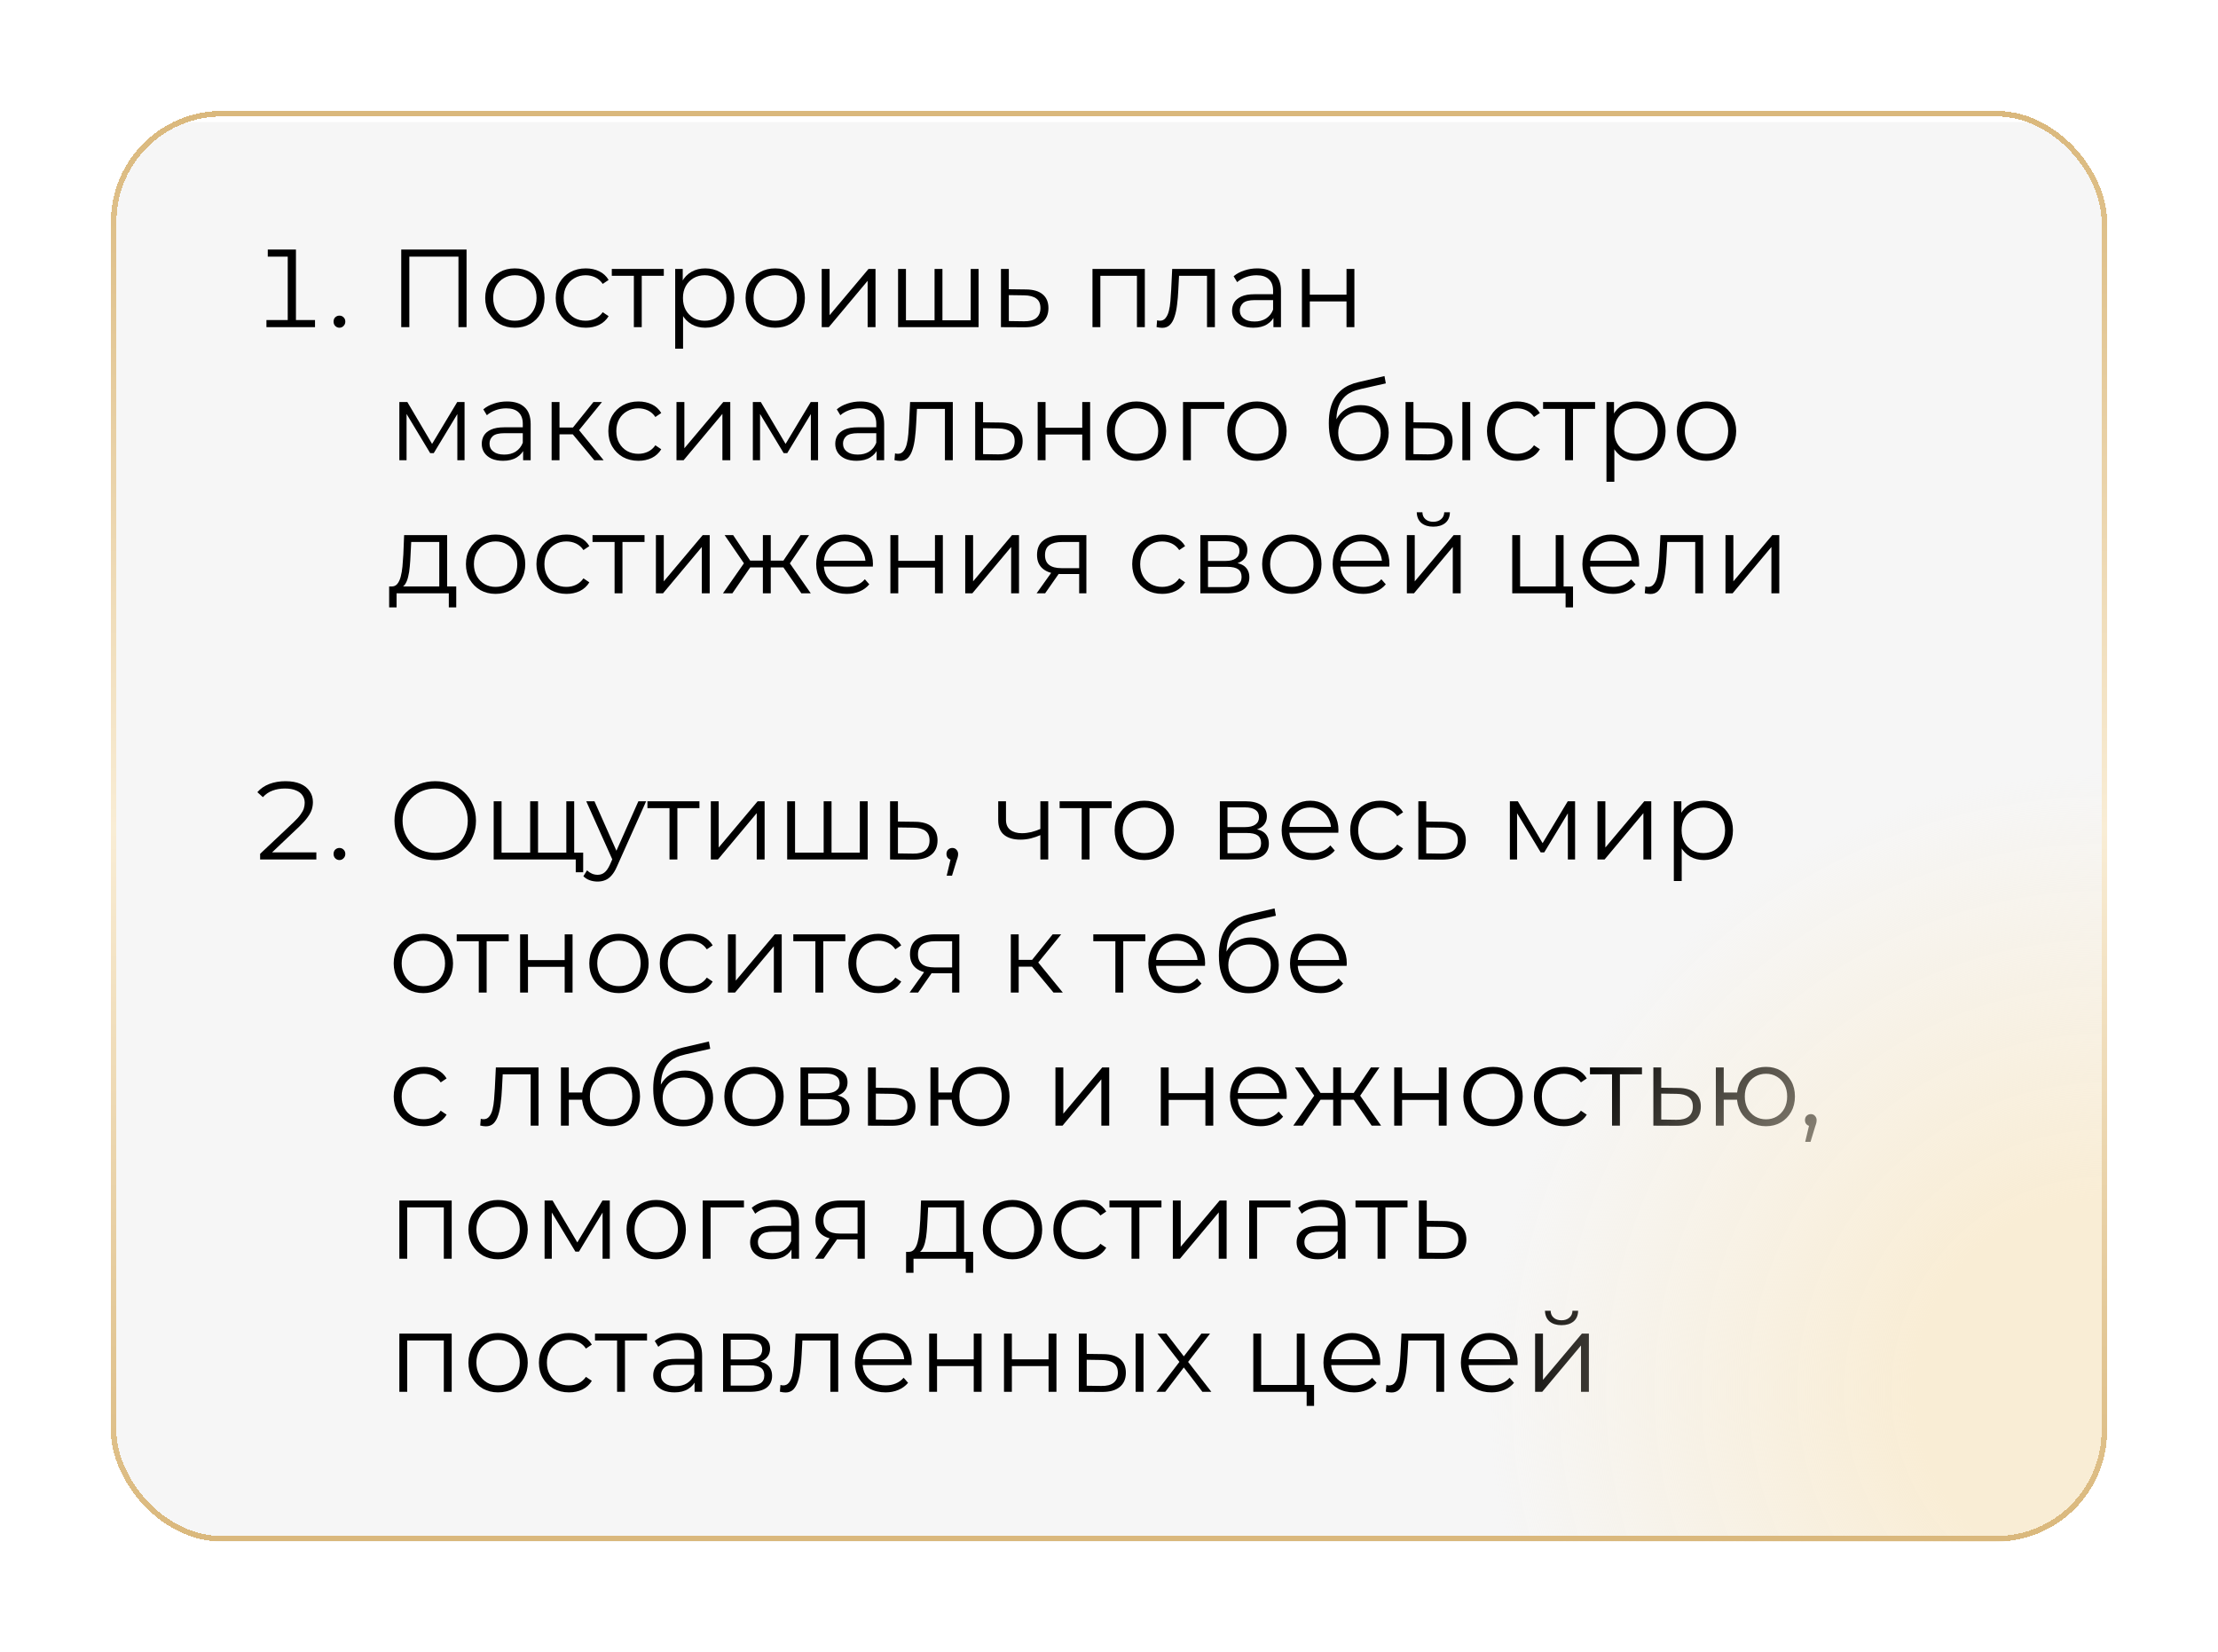<?xml version="1.0" encoding="UTF-8"?> <svg xmlns="http://www.w3.org/2000/svg" width="400" height="298" viewBox="0 0 400 298" fill="none"><g filter="url(#filter0_d_120_24)"><g clip-path="url(#clip0_120_24)"><rect x="-391" y="12" width="1159" height="907" rx="20" fill="#F6F6F6"></rect><path d="M43.371 48.36L42.711 47.72H46.811V49H38.051V47.72H42.551L41.891 48.36V35.6L42.531 36.28H38.291V35H43.371V48.36Z" fill="black"></path><path d="M51.215 49.1C50.922 49.1 50.668 48.993 50.455 48.78C50.255 48.567 50.155 48.307 50.155 48C50.155 47.68 50.255 47.42 50.455 47.22C50.668 47.02 50.922 46.92 51.215 46.92C51.508 46.92 51.755 47.02 51.955 47.22C52.168 47.42 52.275 47.68 52.275 48C52.275 48.307 52.168 48.567 51.955 48.78C51.755 48.993 51.508 49.1 51.215 49.1Z" fill="black"></path><path d="M62.36 49V35H74.14V49H72.68V35.88L73.06 36.28H63.44L63.82 35.88V49H62.36Z" fill="black"></path><path d="M82.844 49.1C81.831 49.1 80.917 48.873 80.104 48.42C79.304 47.953 78.671 47.32 78.204 46.52C77.737 45.707 77.504 44.78 77.504 43.74C77.504 42.687 77.737 41.76 78.204 40.96C78.671 40.16 79.304 39.533 80.104 39.08C80.904 38.627 81.817 38.4 82.844 38.4C83.884 38.4 84.804 38.627 85.604 39.08C86.417 39.533 87.05 40.16 87.504 40.96C87.971 41.76 88.204 42.687 88.204 43.74C88.204 44.78 87.971 45.707 87.504 46.52C87.05 47.32 86.417 47.953 85.604 48.42C84.79 48.873 83.871 49.1 82.844 49.1ZM82.844 47.84C83.604 47.84 84.277 47.673 84.864 47.34C85.451 46.993 85.91 46.513 86.244 45.9C86.591 45.273 86.764 44.553 86.764 43.74C86.764 42.913 86.591 42.193 86.244 41.58C85.91 40.967 85.451 40.493 84.864 40.16C84.277 39.813 83.611 39.64 82.864 39.64C82.117 39.64 81.451 39.813 80.864 40.16C80.277 40.493 79.811 40.967 79.464 41.58C79.117 42.193 78.944 42.913 78.944 43.74C78.944 44.553 79.117 45.273 79.464 45.9C79.811 46.513 80.277 46.993 80.864 47.34C81.451 47.673 82.111 47.84 82.844 47.84Z" fill="black"></path><path d="M95.639 49.1C94.599 49.1 93.665 48.873 92.839 48.42C92.025 47.953 91.385 47.32 90.919 46.52C90.452 45.707 90.219 44.78 90.219 43.74C90.219 42.687 90.452 41.76 90.919 40.96C91.385 40.16 92.025 39.533 92.839 39.08C93.665 38.627 94.599 38.4 95.639 38.4C96.532 38.4 97.339 38.573 98.059 38.92C98.779 39.267 99.345 39.787 99.759 40.48L98.699 41.2C98.339 40.667 97.892 40.273 97.359 40.02C96.825 39.767 96.245 39.64 95.619 39.64C94.872 39.64 94.199 39.813 93.599 40.16C92.999 40.493 92.525 40.967 92.179 41.58C91.832 42.193 91.659 42.913 91.659 43.74C91.659 44.567 91.832 45.287 92.179 45.9C92.525 46.513 92.999 46.993 93.599 47.34C94.199 47.673 94.872 47.84 95.619 47.84C96.245 47.84 96.825 47.713 97.359 47.46C97.892 47.207 98.339 46.82 98.699 46.3L99.759 47.02C99.345 47.7 98.779 48.22 98.059 48.58C97.339 48.927 96.532 49.1 95.639 49.1Z" fill="black"></path><path d="M104.313 49V39.36L104.673 39.74H100.333V38.5H109.713V39.74H105.373L105.733 39.36V49H104.313Z" fill="black"></path><path d="M117.186 49.1C116.279 49.1 115.459 48.893 114.726 48.48C113.993 48.053 113.406 47.447 112.966 46.66C112.539 45.86 112.326 44.887 112.326 43.74C112.326 42.593 112.539 41.627 112.966 40.84C113.393 40.04 113.973 39.433 114.706 39.02C115.439 38.607 116.266 38.4 117.186 38.4C118.186 38.4 119.079 38.627 119.866 39.08C120.666 39.52 121.293 40.147 121.746 40.96C122.199 41.76 122.426 42.687 122.426 43.74C122.426 44.807 122.199 45.74 121.746 46.54C121.293 47.34 120.666 47.967 119.866 48.42C119.079 48.873 118.186 49.1 117.186 49.1ZM111.766 52.88V38.5H113.126V41.66L112.986 43.76L113.186 45.88V52.88H111.766ZM117.086 47.84C117.833 47.84 118.499 47.673 119.086 47.34C119.673 46.993 120.139 46.513 120.486 45.9C120.833 45.273 121.006 44.553 121.006 43.74C121.006 42.927 120.833 42.213 120.486 41.6C120.139 40.987 119.673 40.507 119.086 40.16C118.499 39.813 117.833 39.64 117.086 39.64C116.339 39.64 115.666 39.813 115.066 40.16C114.479 40.507 114.013 40.987 113.666 41.6C113.333 42.213 113.166 42.927 113.166 43.74C113.166 44.553 113.333 45.273 113.666 45.9C114.013 46.513 114.479 46.993 115.066 47.34C115.666 47.673 116.339 47.84 117.086 47.84Z" fill="black"></path><path d="M129.797 49.1C128.784 49.1 127.87 48.873 127.057 48.42C126.257 47.953 125.624 47.32 125.157 46.52C124.69 45.707 124.457 44.78 124.457 43.74C124.457 42.687 124.69 41.76 125.157 40.96C125.624 40.16 126.257 39.533 127.057 39.08C127.857 38.627 128.77 38.4 129.797 38.4C130.837 38.4 131.757 38.627 132.557 39.08C133.37 39.533 134.004 40.16 134.457 40.96C134.924 41.76 135.157 42.687 135.157 43.74C135.157 44.78 134.924 45.707 134.457 46.52C134.004 47.32 133.37 47.953 132.557 48.42C131.744 48.873 130.824 49.1 129.797 49.1ZM129.797 47.84C130.557 47.84 131.23 47.673 131.817 47.34C132.404 46.993 132.864 46.513 133.197 45.9C133.544 45.273 133.717 44.553 133.717 43.74C133.717 42.913 133.544 42.193 133.197 41.58C132.864 40.967 132.404 40.493 131.817 40.16C131.23 39.813 130.564 39.64 129.817 39.64C129.07 39.64 128.404 39.813 127.817 40.16C127.23 40.493 126.764 40.967 126.417 41.58C126.07 42.193 125.897 42.913 125.897 43.74C125.897 44.553 126.07 45.273 126.417 45.9C126.764 46.513 127.23 46.993 127.817 47.34C128.404 47.673 129.064 47.84 129.797 47.84Z" fill="black"></path><path d="M138.192 49V38.5H139.612V46.84L146.632 38.5H147.892V49H146.472V40.64L139.472 49H138.192Z" fill="black"></path><path d="M158.861 47.76L158.541 48.14V38.5H159.961V48.14L159.581 47.76H165.441L165.061 48.14V38.5H166.481V49H151.961V38.5H153.381V48.14L153.021 47.76H158.861Z" fill="black"></path><path d="M175.036 42.2C176.356 42.213 177.356 42.507 178.036 43.08C178.729 43.653 179.076 44.48 179.076 45.56C179.076 46.68 178.703 47.54 177.956 48.14C177.223 48.74 176.156 49.033 174.756 49.02L170.516 49V38.5H171.936V42.16L175.036 42.2ZM174.676 47.94C175.649 47.953 176.383 47.76 176.876 47.36C177.383 46.947 177.636 46.347 177.636 45.56C177.636 44.773 177.389 44.2 176.896 43.84C176.403 43.467 175.663 43.273 174.676 43.26L171.936 43.22V47.9L174.676 47.94Z" fill="black"></path><path d="M187.02 49V38.5H196.46V49H195.04V39.36L195.4 39.74H188.08L188.44 39.36V49H187.02Z" fill="black"></path><path d="M198.576 48.98L198.676 47.76C198.77 47.773 198.856 47.793 198.936 47.82C199.03 47.833 199.11 47.84 199.176 47.84C199.603 47.84 199.943 47.68 200.196 47.36C200.463 47.04 200.663 46.613 200.796 46.08C200.93 45.547 201.023 44.947 201.076 44.28C201.13 43.6 201.176 42.92 201.216 42.24L201.396 38.5H209.096V49H207.676V39.32L208.036 39.74H202.316L202.656 39.3L202.496 42.34C202.456 43.247 202.383 44.113 202.276 44.94C202.183 45.767 202.03 46.493 201.816 47.12C201.616 47.747 201.336 48.24 200.976 48.6C200.616 48.947 200.156 49.12 199.596 49.12C199.436 49.12 199.27 49.107 199.096 49.08C198.936 49.053 198.763 49.02 198.576 48.98Z" fill="black"></path><path d="M219.653 49V46.68L219.593 46.3V42.42C219.593 41.527 219.34 40.84 218.833 40.36C218.34 39.88 217.6 39.64 216.613 39.64C215.933 39.64 215.287 39.753 214.673 39.98C214.06 40.207 213.54 40.507 213.113 40.88L212.473 39.82C213.007 39.367 213.647 39.02 214.393 38.78C215.14 38.527 215.927 38.4 216.753 38.4C218.113 38.4 219.16 38.74 219.893 39.42C220.64 40.087 221.013 41.107 221.013 42.48V49H219.653ZM216.033 49.1C215.247 49.1 214.56 48.973 213.973 48.72C213.4 48.453 212.96 48.093 212.653 47.64C212.347 47.173 212.193 46.64 212.193 46.04C212.193 45.493 212.32 45 212.573 44.56C212.84 44.107 213.267 43.747 213.853 43.48C214.453 43.2 215.253 43.06 216.253 43.06H219.873V44.12H216.293C215.28 44.12 214.573 44.3 214.173 44.66C213.787 45.02 213.593 45.467 213.593 46C213.593 46.6 213.827 47.08 214.293 47.44C214.76 47.8 215.413 47.98 216.253 47.98C217.053 47.98 217.74 47.8 218.313 47.44C218.9 47.067 219.327 46.533 219.593 45.84L219.913 46.82C219.647 47.513 219.18 48.067 218.513 48.48C217.86 48.893 217.033 49.1 216.033 49.1Z" fill="black"></path><path d="M224.793 49V38.5H226.213V43.14H232.833V38.5H234.253V49H232.833V44.36H226.213V49H224.793Z" fill="black"></path><path d="M62.02 73V62.5H63.46L68.22 70.56H67.62L72.46 62.5H73.78V73H72.48V64.12L72.74 64.24L68.22 71.72H67.58L63.02 64.16L63.32 64.1V73H62.02Z" fill="black"></path><path d="M84.341 73V70.68L84.281 70.3V66.42C84.281 65.527 84.027 64.84 83.521 64.36C83.027 63.88 82.287 63.64 81.301 63.64C80.621 63.64 79.974 63.753 79.361 63.98C78.747 64.207 78.227 64.507 77.801 64.88L77.161 63.82C77.694 63.367 78.334 63.02 79.081 62.78C79.827 62.527 80.614 62.4 81.441 62.4C82.801 62.4 83.847 62.74 84.581 63.42C85.327 64.087 85.701 65.107 85.701 66.48V73H84.341ZM80.721 73.1C79.934 73.1 79.247 72.973 78.661 72.72C78.087 72.453 77.647 72.093 77.341 71.64C77.034 71.173 76.881 70.64 76.881 70.04C76.881 69.493 77.007 69 77.261 68.56C77.527 68.107 77.954 67.747 78.541 67.48C79.141 67.2 79.941 67.06 80.941 67.06H84.561V68.12H80.981C79.967 68.12 79.261 68.3 78.861 68.66C78.474 69.02 78.281 69.467 78.281 70C78.281 70.6 78.514 71.08 78.981 71.44C79.447 71.8 80.101 71.98 80.941 71.98C81.741 71.98 82.427 71.8 83.001 71.44C83.587 71.067 84.014 70.533 84.281 69.84L84.601 70.82C84.334 71.513 83.867 72.067 83.201 72.48C82.547 72.893 81.721 73.1 80.721 73.1Z" fill="black"></path><path d="M97.181 73L92.861 67.8L94.041 67.1L98.861 73H97.181ZM89.481 73V62.5H90.901V73H89.481ZM90.461 68.32V67.1H93.841V68.32H90.461ZM94.161 67.9L92.841 67.7L97.021 62.5H98.561L94.161 67.9Z" fill="black"></path><path d="M105.131 73.1C104.091 73.1 103.158 72.873 102.331 72.42C101.518 71.953 100.878 71.32 100.411 70.52C99.944 69.707 99.711 68.78 99.711 67.74C99.711 66.687 99.944 65.76 100.411 64.96C100.878 64.16 101.518 63.533 102.331 63.08C103.158 62.627 104.091 62.4 105.131 62.4C106.024 62.4 106.831 62.573 107.551 62.92C108.271 63.267 108.838 63.787 109.251 64.48L108.191 65.2C107.831 64.667 107.384 64.273 106.851 64.02C106.318 63.767 105.738 63.64 105.111 63.64C104.364 63.64 103.691 63.813 103.091 64.16C102.491 64.493 102.018 64.967 101.671 65.58C101.324 66.193 101.151 66.913 101.151 67.74C101.151 68.567 101.324 69.287 101.671 69.9C102.018 70.513 102.491 70.993 103.091 71.34C103.691 71.673 104.364 71.84 105.111 71.84C105.738 71.84 106.318 71.713 106.851 71.46C107.384 71.207 107.831 70.82 108.191 70.3L109.251 71.02C108.838 71.7 108.271 72.22 107.551 72.58C106.831 72.927 106.024 73.1 105.131 73.1Z" fill="black"></path><path d="M112 73V62.5H113.42V70.84L120.44 62.5H121.7V73H120.28V64.64L113.28 73H112Z" fill="black"></path><path d="M125.77 73V62.5H127.21L131.97 70.56H131.37L136.21 62.5H137.53V73H136.23V64.12L136.49 64.24L131.97 71.72H131.33L126.77 64.16L127.07 64.1V73H125.77Z" fill="black"></path><path d="M148.091 73V70.68L148.031 70.3V66.42C148.031 65.527 147.777 64.84 147.271 64.36C146.777 63.88 146.037 63.64 145.051 63.64C144.371 63.64 143.724 63.753 143.111 63.98C142.497 64.207 141.977 64.507 141.551 64.88L140.911 63.82C141.444 63.367 142.084 63.02 142.831 62.78C143.577 62.527 144.364 62.4 145.191 62.4C146.551 62.4 147.597 62.74 148.331 63.42C149.077 64.087 149.451 65.107 149.451 66.48V73H148.091ZM144.471 73.1C143.684 73.1 142.997 72.973 142.411 72.72C141.837 72.453 141.397 72.093 141.091 71.64C140.784 71.173 140.631 70.64 140.631 70.04C140.631 69.493 140.757 69 141.011 68.56C141.277 68.107 141.704 67.747 142.291 67.48C142.891 67.2 143.691 67.06 144.691 67.06H148.311V68.12H144.731C143.717 68.12 143.011 68.3 142.611 68.66C142.224 69.02 142.031 69.467 142.031 70C142.031 70.6 142.264 71.08 142.731 71.44C143.197 71.8 143.851 71.98 144.691 71.98C145.491 71.98 146.177 71.8 146.751 71.44C147.337 71.067 147.764 70.533 148.031 69.84L148.351 70.82C148.084 71.513 147.617 72.067 146.951 72.48C146.297 72.893 145.471 73.1 144.471 73.1Z" fill="black"></path><path d="M151.311 72.98L151.411 71.76C151.504 71.773 151.591 71.793 151.671 71.82C151.764 71.833 151.844 71.84 151.911 71.84C152.338 71.84 152.678 71.68 152.931 71.36C153.198 71.04 153.398 70.613 153.531 70.08C153.664 69.547 153.758 68.947 153.811 68.28C153.864 67.6 153.911 66.92 153.951 66.24L154.131 62.5H161.831V73H160.411V63.32L160.771 63.74H155.051L155.391 63.3L155.231 66.34C155.191 67.247 155.118 68.113 155.011 68.94C154.918 69.767 154.764 70.493 154.551 71.12C154.351 71.747 154.071 72.24 153.711 72.6C153.351 72.947 152.891 73.12 152.331 73.12C152.171 73.12 152.004 73.107 151.831 73.08C151.671 73.053 151.498 73.02 151.311 72.98Z" fill="black"></path><path d="M170.388 66.2C171.708 66.213 172.708 66.507 173.388 67.08C174.081 67.653 174.428 68.48 174.428 69.56C174.428 70.68 174.054 71.54 173.308 72.14C172.574 72.74 171.508 73.033 170.108 73.02L165.868 73V62.5H167.288V66.16L170.388 66.2ZM170.028 71.94C171.001 71.953 171.734 71.76 172.228 71.36C172.734 70.947 172.988 70.347 172.988 69.56C172.988 68.773 172.741 68.2 172.248 67.84C171.754 67.467 171.014 67.273 170.028 67.26L167.288 67.22V71.9L170.028 71.94Z" fill="black"></path><path d="M177.137 73V62.5H178.557V67.14H185.177V62.5H186.597V73H185.177V68.36H178.557V73H177.137Z" fill="black"></path><path d="M194.953 73.1C193.94 73.1 193.027 72.873 192.213 72.42C191.413 71.953 190.78 71.32 190.313 70.52C189.847 69.707 189.613 68.78 189.613 67.74C189.613 66.687 189.847 65.76 190.313 64.96C190.78 64.16 191.413 63.533 192.213 63.08C193.013 62.627 193.927 62.4 194.953 62.4C195.993 62.4 196.913 62.627 197.713 63.08C198.527 63.533 199.16 64.16 199.613 64.96C200.08 65.76 200.313 66.687 200.313 67.74C200.313 68.78 200.08 69.707 199.613 70.52C199.16 71.32 198.527 71.953 197.713 72.42C196.9 72.873 195.98 73.1 194.953 73.1ZM194.953 71.84C195.713 71.84 196.387 71.673 196.973 71.34C197.56 70.993 198.02 70.513 198.353 69.9C198.7 69.273 198.873 68.553 198.873 67.74C198.873 66.913 198.7 66.193 198.353 65.58C198.02 64.967 197.56 64.493 196.973 64.16C196.387 63.813 195.72 63.64 194.973 63.64C194.227 63.64 193.56 63.813 192.973 64.16C192.387 64.493 191.92 64.967 191.573 65.58C191.227 66.193 191.053 66.913 191.053 67.74C191.053 68.553 191.227 69.273 191.573 69.9C191.92 70.513 192.387 70.993 192.973 71.34C193.56 71.673 194.22 71.84 194.953 71.84Z" fill="black"></path><path d="M203.348 73V62.5H210.788V63.74H204.408L204.768 63.38V73H203.348Z" fill="black"></path><path d="M216.672 73.1C215.659 73.1 214.745 72.873 213.932 72.42C213.132 71.953 212.499 71.32 212.032 70.52C211.565 69.707 211.332 68.78 211.332 67.74C211.332 66.687 211.565 65.76 212.032 64.96C212.499 64.16 213.132 63.533 213.932 63.08C214.732 62.627 215.645 62.4 216.672 62.4C217.712 62.4 218.632 62.627 219.432 63.08C220.245 63.533 220.879 64.16 221.332 64.96C221.799 65.76 222.032 66.687 222.032 67.74C222.032 68.78 221.799 69.707 221.332 70.52C220.879 71.32 220.245 71.953 219.432 72.42C218.619 72.873 217.699 73.1 216.672 73.1ZM216.672 71.84C217.432 71.84 218.105 71.673 218.692 71.34C219.279 70.993 219.739 70.513 220.072 69.9C220.419 69.273 220.592 68.553 220.592 67.74C220.592 66.913 220.419 66.193 220.072 65.58C219.739 64.967 219.279 64.493 218.692 64.16C218.105 63.813 217.439 63.64 216.692 63.64C215.945 63.64 215.279 63.813 214.692 64.16C214.105 64.493 213.639 64.967 213.292 65.58C212.945 66.193 212.772 66.913 212.772 67.74C212.772 68.553 212.945 69.273 213.292 69.9C213.639 70.513 214.105 70.993 214.692 71.34C215.279 71.673 215.939 71.84 216.672 71.84Z" fill="black"></path><path d="M235.021 73.12C234.168 73.12 233.408 72.98 232.741 72.7C232.088 72.42 231.528 71.993 231.061 71.42C230.595 70.847 230.241 70.14 230.001 69.3C229.761 68.447 229.641 67.46 229.641 66.34C229.641 65.34 229.735 64.467 229.921 63.72C230.108 62.96 230.368 62.307 230.701 61.76C231.035 61.213 231.421 60.753 231.861 60.38C232.315 59.993 232.801 59.687 233.321 59.46C233.855 59.22 234.401 59.04 234.961 58.92L239.681 57.82L239.921 59.14L235.481 60.14C235.201 60.207 234.861 60.3 234.461 60.42C234.074 60.54 233.675 60.72 233.261 60.96C232.861 61.2 232.488 61.533 232.141 61.96C231.795 62.387 231.515 62.94 231.301 63.62C231.101 64.287 231.001 65.12 231.001 66.12C231.001 66.333 231.008 66.507 231.021 66.64C231.034 66.76 231.048 66.893 231.061 67.04C231.088 67.173 231.108 67.373 231.121 67.64L230.501 67.12C230.648 66.307 230.948 65.6 231.401 65C231.855 64.387 232.421 63.913 233.101 63.58C233.794 63.233 234.561 63.06 235.401 63.06C236.375 63.06 237.241 63.273 238.001 63.7C238.761 64.113 239.355 64.693 239.781 65.44C240.221 66.187 240.441 67.053 240.441 68.04C240.441 69.013 240.215 69.887 239.761 70.66C239.321 71.433 238.694 72.04 237.881 72.48C237.068 72.907 236.114 73.12 235.021 73.12ZM235.181 71.94C235.928 71.94 236.588 71.773 237.161 71.44C237.735 71.093 238.181 70.627 238.501 70.04C238.835 69.453 239.001 68.793 239.001 68.06C239.001 67.34 238.835 66.7 238.501 66.14C238.181 65.58 237.735 65.14 237.161 64.82C236.588 64.487 235.921 64.32 235.161 64.32C234.414 64.32 233.755 64.48 233.181 64.8C232.608 65.107 232.155 65.54 231.821 66.1C231.501 66.66 231.341 67.307 231.341 68.04C231.341 68.773 231.501 69.433 231.821 70.02C232.155 70.607 232.608 71.073 233.181 71.42C233.768 71.767 234.435 71.94 235.181 71.94Z" fill="black"></path><path d="M253.725 73V62.5H255.145V73H253.725ZM247.905 66.2C249.225 66.213 250.231 66.507 250.925 67.08C251.618 67.653 251.965 68.48 251.965 69.56C251.965 70.68 251.591 71.54 250.845 72.14C250.098 72.74 249.031 73.033 247.645 73.02L243.485 73V62.5H244.905V66.16L247.905 66.2ZM247.545 71.94C248.531 71.953 249.271 71.76 249.765 71.36C250.271 70.947 250.525 70.347 250.525 69.56C250.525 68.773 250.278 68.2 249.785 67.84C249.291 67.467 248.545 67.273 247.545 67.26L244.905 67.22V71.9L247.545 71.94Z" fill="black"></path><path d="M263.588 73.1C262.548 73.1 261.615 72.873 260.788 72.42C259.975 71.953 259.335 71.32 258.868 70.52C258.401 69.707 258.168 68.78 258.168 67.74C258.168 66.687 258.401 65.76 258.868 64.96C259.335 64.16 259.975 63.533 260.788 63.08C261.615 62.627 262.548 62.4 263.588 62.4C264.481 62.4 265.288 62.573 266.008 62.92C266.728 63.267 267.295 63.787 267.708 64.48L266.648 65.2C266.288 64.667 265.841 64.273 265.308 64.02C264.775 63.767 264.195 63.64 263.568 63.64C262.821 63.64 262.148 63.813 261.548 64.16C260.948 64.493 260.475 64.967 260.128 65.58C259.781 66.193 259.608 66.913 259.608 67.74C259.608 68.567 259.781 69.287 260.128 69.9C260.475 70.513 260.948 70.993 261.548 71.34C262.148 71.673 262.821 71.84 263.568 71.84C264.195 71.84 264.775 71.713 265.308 71.46C265.841 71.207 266.288 70.82 266.648 70.3L267.708 71.02C267.295 71.7 266.728 72.22 266.008 72.58C265.288 72.927 264.481 73.1 263.588 73.1Z" fill="black"></path><path d="M272.262 73V63.36L272.622 63.74H268.282V62.5H277.662V63.74H273.322L273.682 63.36V73H272.262Z" fill="black"></path><path d="M285.135 73.1C284.229 73.1 283.409 72.893 282.675 72.48C281.942 72.053 281.355 71.447 280.915 70.66C280.489 69.86 280.275 68.887 280.275 67.74C280.275 66.593 280.489 65.627 280.915 64.84C281.342 64.04 281.922 63.433 282.655 63.02C283.389 62.607 284.215 62.4 285.135 62.4C286.135 62.4 287.029 62.627 287.815 63.08C288.615 63.52 289.242 64.147 289.695 64.96C290.149 65.76 290.375 66.687 290.375 67.74C290.375 68.807 290.149 69.74 289.695 70.54C289.242 71.34 288.615 71.967 287.815 72.42C287.029 72.873 286.135 73.1 285.135 73.1ZM279.715 76.88V62.5H281.075V65.66L280.935 67.76L281.135 69.88V76.88H279.715ZM285.035 71.84C285.782 71.84 286.449 71.673 287.035 71.34C287.622 70.993 288.089 70.513 288.435 69.9C288.782 69.273 288.955 68.553 288.955 67.74C288.955 66.927 288.782 66.213 288.435 65.6C288.089 64.987 287.622 64.507 287.035 64.16C286.449 63.813 285.782 63.64 285.035 63.64C284.289 63.64 283.615 63.813 283.015 64.16C282.429 64.507 281.962 64.987 281.615 65.6C281.282 66.213 281.115 66.927 281.115 67.74C281.115 68.553 281.282 69.273 281.615 69.9C281.962 70.513 282.429 70.993 283.015 71.34C283.615 71.673 284.289 71.84 285.035 71.84Z" fill="black"></path><path d="M297.746 73.1C296.733 73.1 295.819 72.873 295.006 72.42C294.206 71.953 293.573 71.32 293.106 70.52C292.64 69.707 292.406 68.78 292.406 67.74C292.406 66.687 292.64 65.76 293.106 64.96C293.573 64.16 294.206 63.533 295.006 63.08C295.806 62.627 296.72 62.4 297.746 62.4C298.786 62.4 299.706 62.627 300.506 63.08C301.319 63.533 301.953 64.16 302.406 64.96C302.873 65.76 303.106 66.687 303.106 67.74C303.106 68.78 302.873 69.707 302.406 70.52C301.953 71.32 301.319 71.953 300.506 72.42C299.693 72.873 298.773 73.1 297.746 73.1ZM297.746 71.84C298.506 71.84 299.18 71.673 299.766 71.34C300.353 70.993 300.813 70.513 301.146 69.9C301.493 69.273 301.666 68.553 301.666 67.74C301.666 66.913 301.493 66.193 301.146 65.58C300.813 64.967 300.353 64.493 299.766 64.16C299.18 63.813 298.513 63.64 297.766 63.64C297.02 63.64 296.353 63.813 295.766 64.16C295.18 64.493 294.713 64.967 294.366 65.58C294.02 66.193 293.846 66.913 293.846 67.74C293.846 68.553 294.02 69.273 294.366 69.9C294.713 70.513 295.18 70.993 295.766 71.34C296.353 71.673 297.013 71.84 297.746 71.84Z" fill="black"></path><path d="M69.22 96.32V87.74H64.16L64.04 90.08C64.013 90.787 63.967 91.48 63.9 92.16C63.847 92.84 63.747 93.467 63.6 94.04C63.467 94.6 63.273 95.06 63.02 95.42C62.767 95.767 62.44 95.967 62.04 96.02L60.62 95.76C61.033 95.773 61.373 95.627 61.64 95.32C61.907 95 62.113 94.567 62.26 94.02C62.407 93.473 62.513 92.853 62.58 92.16C62.647 91.453 62.7 90.733 62.74 90L62.88 86.5H70.64V96.32H69.22ZM60.18 99.54V95.76H72.28V99.54H70.94V97H61.52V99.54H60.18Z" fill="black"></path><path d="M79.367 97.1C78.354 97.1 77.441 96.873 76.627 96.42C75.827 95.953 75.194 95.32 74.727 94.52C74.261 93.707 74.027 92.78 74.027 91.74C74.027 90.687 74.261 89.76 74.727 88.96C75.194 88.16 75.827 87.533 76.627 87.08C77.427 86.627 78.341 86.4 79.367 86.4C80.407 86.4 81.327 86.627 82.127 87.08C82.941 87.533 83.574 88.16 84.027 88.96C84.494 89.76 84.727 90.687 84.727 91.74C84.727 92.78 84.494 93.707 84.027 94.52C83.574 95.32 82.941 95.953 82.127 96.42C81.314 96.873 80.394 97.1 79.367 97.1ZM79.367 95.84C80.127 95.84 80.801 95.673 81.387 95.34C81.974 94.993 82.434 94.513 82.767 93.9C83.114 93.273 83.287 92.553 83.287 91.74C83.287 90.913 83.114 90.193 82.767 89.58C82.434 88.967 81.974 88.493 81.387 88.16C80.801 87.813 80.134 87.64 79.387 87.64C78.641 87.64 77.974 87.813 77.387 88.16C76.801 88.493 76.334 88.967 75.987 89.58C75.641 90.193 75.467 90.913 75.467 91.74C75.467 92.553 75.641 93.273 75.987 93.9C76.334 94.513 76.801 94.993 77.387 95.34C77.974 95.673 78.634 95.84 79.367 95.84Z" fill="black"></path><path d="M92.162 97.1C91.122 97.1 90.189 96.873 89.362 96.42C88.549 95.953 87.909 95.32 87.442 94.52C86.975 93.707 86.742 92.78 86.742 91.74C86.742 90.687 86.975 89.76 87.442 88.96C87.909 88.16 88.549 87.533 89.362 87.08C90.189 86.627 91.122 86.4 92.162 86.4C93.055 86.4 93.862 86.573 94.582 86.92C95.302 87.267 95.869 87.787 96.282 88.48L95.222 89.2C94.862 88.667 94.415 88.273 93.882 88.02C93.349 87.767 92.769 87.64 92.142 87.64C91.395 87.64 90.722 87.813 90.122 88.16C89.522 88.493 89.049 88.967 88.702 89.58C88.355 90.193 88.182 90.913 88.182 91.74C88.182 92.567 88.355 93.287 88.702 93.9C89.049 94.513 89.522 94.993 90.122 95.34C90.722 95.673 91.395 95.84 92.142 95.84C92.769 95.84 93.349 95.713 93.882 95.46C94.415 95.207 94.862 94.82 95.222 94.3L96.282 95.02C95.869 95.7 95.302 96.22 94.582 96.58C93.862 96.927 93.055 97.1 92.162 97.1Z" fill="black"></path><path d="M100.836 97V87.36L101.196 87.74H96.856V86.5H106.236V87.74H101.896L102.256 87.36V97H100.836Z" fill="black"></path><path d="M108.289 97V86.5H109.709V94.84L116.729 86.5H117.989V97H116.569V88.64L109.569 97H108.289Z" fill="black"></path><path d="M134.519 97L130.919 91.8L132.099 91.1L136.219 97H134.519ZM128.559 92.32V91.1H131.879V92.32H128.559ZM132.239 91.9L130.879 91.7L134.379 86.5H135.919L132.239 91.9ZM122.079 97H120.379L124.499 91.1L125.659 91.8L122.079 97ZM128.999 97H127.579V86.5H128.999V97ZM128.019 92.32H124.719V91.1H128.019V92.32ZM124.379 91.9L120.679 86.5H122.219L125.699 91.7L124.379 91.9Z" fill="black"></path><path d="M142.711 97.1C141.618 97.1 140.658 96.873 139.831 96.42C139.005 95.953 138.358 95.32 137.891 94.52C137.425 93.707 137.191 92.78 137.191 91.74C137.191 90.7 137.411 89.78 137.851 88.98C138.305 88.18 138.918 87.553 139.691 87.1C140.478 86.633 141.358 86.4 142.331 86.4C143.318 86.4 144.191 86.627 144.951 87.08C145.725 87.52 146.331 88.147 146.771 88.96C147.211 89.76 147.431 90.687 147.431 91.74C147.431 91.807 147.425 91.88 147.411 91.96C147.411 92.027 147.411 92.1 147.411 92.18H138.271V91.12H146.651L146.091 91.54C146.091 90.78 145.925 90.107 145.591 89.52C145.271 88.92 144.831 88.453 144.271 88.12C143.711 87.787 143.065 87.62 142.331 87.62C141.611 87.62 140.965 87.787 140.391 88.12C139.818 88.453 139.371 88.92 139.051 89.52C138.731 90.12 138.571 90.807 138.571 91.58V91.8C138.571 92.6 138.745 93.307 139.091 93.92C139.451 94.52 139.945 94.993 140.571 95.34C141.211 95.673 141.938 95.84 142.751 95.84C143.391 95.84 143.985 95.727 144.531 95.5C145.091 95.273 145.571 94.927 145.971 94.46L146.771 95.38C146.305 95.94 145.718 96.367 145.011 96.66C144.318 96.953 143.551 97.1 142.711 97.1Z" fill="black"></path><path d="M150.575 97V86.5H151.995V91.14H158.615V86.5H160.035V97H158.615V92.36H151.995V97H150.575Z" fill="black"></path><path d="M164.071 97V86.5H165.491V94.84L172.511 86.5H173.771V97H172.351V88.64L165.351 97H164.071Z" fill="black"></path><path d="M184.62 97V93.22L184.88 93.52H181.32C179.974 93.52 178.92 93.227 178.16 92.64C177.4 92.053 177.02 91.2 177.02 90.08C177.02 88.88 177.427 87.987 178.24 87.4C179.054 86.8 180.14 86.5 181.5 86.5H185.92V97H184.62ZM176.94 97L179.82 92.96H181.3L178.48 97H176.94ZM184.62 92.8V87.32L184.88 87.74H181.54C180.567 87.74 179.807 87.927 179.26 88.3C178.727 88.673 178.46 89.28 178.46 90.12C178.46 91.68 179.454 92.46 181.44 92.46H184.88L184.62 92.8Z" fill="black"></path><path d="M199.604 97.1C198.564 97.1 197.63 96.873 196.804 96.42C195.99 95.953 195.35 95.32 194.884 94.52C194.417 93.707 194.184 92.78 194.184 91.74C194.184 90.687 194.417 89.76 194.884 88.96C195.35 88.16 195.99 87.533 196.804 87.08C197.63 86.627 198.564 86.4 199.604 86.4C200.497 86.4 201.304 86.573 202.024 86.92C202.744 87.267 203.31 87.787 203.724 88.48L202.664 89.2C202.304 88.667 201.857 88.273 201.324 88.02C200.79 87.767 200.21 87.64 199.584 87.64C198.837 87.64 198.164 87.813 197.564 88.16C196.964 88.493 196.49 88.967 196.144 89.58C195.797 90.193 195.624 90.913 195.624 91.74C195.624 92.567 195.797 93.287 196.144 93.9C196.49 94.513 196.964 94.993 197.564 95.34C198.164 95.673 198.837 95.84 199.584 95.84C200.21 95.84 200.79 95.713 201.324 95.46C201.857 95.207 202.304 94.82 202.664 94.3L203.724 95.02C203.31 95.7 202.744 96.22 202.024 96.58C201.304 96.927 200.497 97.1 199.604 97.1Z" fill="black"></path><path d="M206.473 97V86.5H211.113C212.3 86.5 213.233 86.727 213.913 87.18C214.606 87.633 214.953 88.3 214.953 89.18C214.953 90.033 214.626 90.693 213.973 91.16C213.32 91.613 212.46 91.84 211.393 91.84L211.673 91.42C212.926 91.42 213.846 91.653 214.433 92.12C215.02 92.587 215.313 93.26 215.313 94.14C215.313 95.047 214.98 95.753 214.313 96.26C213.66 96.753 212.64 97 211.253 97H206.473ZM207.853 95.88H211.193C212.086 95.88 212.76 95.74 213.213 95.46C213.68 95.167 213.913 94.7 213.913 94.06C213.913 93.42 213.706 92.953 213.293 92.66C212.88 92.367 212.226 92.22 211.333 92.22H207.853V95.88ZM207.853 91.16H211.013C211.826 91.16 212.446 91.007 212.873 90.7C213.313 90.393 213.533 89.947 213.533 89.36C213.533 88.773 213.313 88.333 212.873 88.04C212.446 87.747 211.826 87.6 211.013 87.6H207.853V91.16Z" fill="black"></path><path d="M222.961 97.1C221.948 97.1 221.034 96.873 220.221 96.42C219.421 95.953 218.788 95.32 218.321 94.52C217.854 93.707 217.621 92.78 217.621 91.74C217.621 90.687 217.854 89.76 218.321 88.96C218.788 88.16 219.421 87.533 220.221 87.08C221.021 86.627 221.934 86.4 222.961 86.4C224.001 86.4 224.921 86.627 225.721 87.08C226.534 87.533 227.168 88.16 227.621 88.96C228.088 89.76 228.321 90.687 228.321 91.74C228.321 92.78 228.088 93.707 227.621 94.52C227.168 95.32 226.534 95.953 225.721 96.42C224.908 96.873 223.988 97.1 222.961 97.1ZM222.961 95.84C223.721 95.84 224.394 95.673 224.981 95.34C225.568 94.993 226.028 94.513 226.361 93.9C226.708 93.273 226.881 92.553 226.881 91.74C226.881 90.913 226.708 90.193 226.361 89.58C226.028 88.967 225.568 88.493 224.981 88.16C224.394 87.813 223.728 87.64 222.981 87.64C222.234 87.64 221.568 87.813 220.981 88.16C220.394 88.493 219.928 88.967 219.581 89.58C219.234 90.193 219.061 90.913 219.061 91.74C219.061 92.553 219.234 93.273 219.581 93.9C219.928 94.513 220.394 94.993 220.981 95.34C221.568 95.673 222.228 95.84 222.961 95.84Z" fill="black"></path><path d="M235.856 97.1C234.763 97.1 233.803 96.873 232.976 96.42C232.149 95.953 231.503 95.32 231.036 94.52C230.569 93.707 230.336 92.78 230.336 91.74C230.336 90.7 230.556 89.78 230.996 88.98C231.449 88.18 232.063 87.553 232.836 87.1C233.623 86.633 234.503 86.4 235.476 86.4C236.463 86.4 237.336 86.627 238.096 87.08C238.869 87.52 239.476 88.147 239.916 88.96C240.356 89.76 240.576 90.687 240.576 91.74C240.576 91.807 240.569 91.88 240.556 91.96C240.556 92.027 240.556 92.1 240.556 92.18H231.416V91.12H239.796L239.236 91.54C239.236 90.78 239.069 90.107 238.736 89.52C238.416 88.92 237.976 88.453 237.416 88.12C236.856 87.787 236.209 87.62 235.476 87.62C234.756 87.62 234.109 87.787 233.536 88.12C232.963 88.453 232.516 88.92 232.196 89.52C231.876 90.12 231.716 90.807 231.716 91.58V91.8C231.716 92.6 231.889 93.307 232.236 93.92C232.596 94.52 233.089 94.993 233.716 95.34C234.356 95.673 235.083 95.84 235.896 95.84C236.536 95.84 237.129 95.727 237.676 95.5C238.236 95.273 238.716 94.927 239.116 94.46L239.916 95.38C239.449 95.94 238.863 96.367 238.156 96.66C237.463 96.953 236.696 97.1 235.856 97.1Z" fill="black"></path><path d="M243.719 97V86.5H245.139V94.84L252.159 86.5H253.419V97H251.999V88.64L244.999 97H243.719ZM248.479 84.98C247.599 84.98 246.886 84.76 246.339 84.32C245.806 83.867 245.526 83.22 245.499 82.38H246.519C246.532 82.913 246.719 83.333 247.079 83.64C247.439 83.947 247.906 84.1 248.479 84.1C249.052 84.1 249.519 83.947 249.879 83.64C250.252 83.333 250.446 82.913 250.459 82.38H251.479C251.466 83.22 251.186 83.867 250.639 84.32C250.092 84.76 249.372 84.98 248.479 84.98Z" fill="black"></path><path d="M262.723 97V86.5H264.143V95.76H270.563V86.5H271.983V97H262.723ZM272.343 99.54V96.88L272.703 97H270.563V95.76H273.683V99.54H272.343Z" fill="black"></path><path d="M280.895 97.1C279.802 97.1 278.842 96.873 278.015 96.42C277.188 95.953 276.542 95.32 276.075 94.52C275.608 93.707 275.375 92.78 275.375 91.74C275.375 90.7 275.595 89.78 276.035 88.98C276.488 88.18 277.102 87.553 277.875 87.1C278.662 86.633 279.542 86.4 280.515 86.4C281.502 86.4 282.375 86.627 283.135 87.08C283.908 87.52 284.515 88.147 284.955 88.96C285.395 89.76 285.615 90.687 285.615 91.74C285.615 91.807 285.608 91.88 285.595 91.96C285.595 92.027 285.595 92.1 285.595 92.18H276.455V91.12H284.835L284.275 91.54C284.275 90.78 284.108 90.107 283.775 89.52C283.455 88.92 283.015 88.453 282.455 88.12C281.895 87.787 281.248 87.62 280.515 87.62C279.795 87.62 279.148 87.787 278.575 88.12C278.002 88.453 277.555 88.92 277.235 89.52C276.915 90.12 276.755 90.807 276.755 91.58V91.8C276.755 92.6 276.928 93.307 277.275 93.92C277.635 94.52 278.128 94.993 278.755 95.34C279.395 95.673 280.122 95.84 280.935 95.84C281.575 95.84 282.168 95.727 282.715 95.5C283.275 95.273 283.755 94.927 284.155 94.46L284.955 95.38C284.488 95.94 283.902 96.367 283.195 96.66C282.502 96.953 281.735 97.1 280.895 97.1Z" fill="black"></path><path d="M286.623 96.98L286.723 95.76C286.817 95.773 286.903 95.793 286.983 95.82C287.077 95.833 287.157 95.84 287.223 95.84C287.65 95.84 287.99 95.68 288.243 95.36C288.51 95.04 288.71 94.613 288.843 94.08C288.977 93.547 289.07 92.947 289.123 92.28C289.177 91.6 289.223 90.92 289.263 90.24L289.443 86.5H297.143V97H295.723V87.32L296.083 87.74H290.363L290.703 87.3L290.543 90.34C290.503 91.247 290.43 92.113 290.323 92.94C290.23 93.767 290.077 94.493 289.863 95.12C289.663 95.747 289.383 96.24 289.023 96.6C288.663 96.947 288.203 97.12 287.643 97.12C287.483 97.12 287.317 97.107 287.143 97.08C286.983 97.053 286.81 97.02 286.623 96.98Z" fill="black"></path><path d="M301.18 97V86.5H302.6V94.84L309.62 86.5H310.88V97H309.46V88.64L302.46 97H301.18Z" fill="black"></path><path d="M36.911 145V143.98L42.951 138.28C43.498 137.76 43.911 137.3 44.191 136.9C44.484 136.5 44.684 136.133 44.791 135.8C44.898 135.453 44.951 135.113 44.951 134.78C44.951 134.273 44.818 133.827 44.551 133.44C44.298 133.053 43.904 132.753 43.371 132.54C42.851 132.313 42.191 132.2 41.391 132.2C40.565 132.2 39.818 132.327 39.151 132.58C38.484 132.82 37.904 133.213 37.411 133.76L36.411 132.86C36.984 132.207 37.705 131.713 38.571 131.38C39.451 131.047 40.425 130.88 41.491 130.88C42.558 130.88 43.458 131.04 44.191 131.36C44.925 131.68 45.478 132.127 45.851 132.7C46.238 133.26 46.431 133.907 46.431 134.64C46.431 135.093 46.364 135.54 46.231 135.98C46.098 136.407 45.851 136.867 45.491 137.36C45.145 137.853 44.645 138.413 43.991 139.04L38.471 144.28L38.211 143.72H47.051V145H36.911Z" fill="black"></path><path d="M51.215 145.1C50.922 145.1 50.668 144.993 50.455 144.78C50.255 144.567 50.155 144.307 50.155 144C50.155 143.68 50.255 143.42 50.455 143.22C50.668 143.02 50.922 142.92 51.215 142.92C51.508 142.92 51.755 143.02 51.955 143.22C52.168 143.42 52.275 143.68 52.275 144C52.275 144.307 52.168 144.567 51.955 144.78C51.755 144.993 51.508 145.1 51.215 145.1Z" fill="black"></path><path d="M68.5 145.12C67.447 145.12 66.467 144.947 65.56 144.6C64.667 144.24 63.887 143.74 63.22 143.1C62.567 142.447 62.053 141.693 61.68 140.84C61.32 139.973 61.14 139.027 61.14 138C61.14 136.973 61.32 136.033 61.68 135.18C62.053 134.313 62.567 133.56 63.22 132.92C63.887 132.267 64.667 131.767 65.56 131.42C66.453 131.06 67.433 130.88 68.5 130.88C69.553 130.88 70.527 131.06 71.42 131.42C72.313 131.767 73.087 132.26 73.74 132.9C74.407 133.54 74.92 134.293 75.28 135.16C75.653 136.027 75.84 136.973 75.84 138C75.84 139.027 75.653 139.973 75.28 140.84C74.92 141.707 74.407 142.46 73.74 143.1C73.087 143.74 72.313 144.24 71.42 144.6C70.527 144.947 69.553 145.12 68.5 145.12ZM68.5 143.8C69.34 143.8 70.113 143.66 70.82 143.38C71.54 143.087 72.16 142.68 72.68 142.16C73.213 141.627 73.627 141.013 73.92 140.32C74.213 139.613 74.36 138.84 74.36 138C74.36 137.16 74.213 136.393 73.92 135.7C73.627 134.993 73.213 134.38 72.68 133.86C72.16 133.327 71.54 132.92 70.82 132.64C70.113 132.347 69.34 132.2 68.5 132.2C67.66 132.2 66.88 132.347 66.16 132.64C65.44 132.92 64.813 133.327 64.28 133.86C63.76 134.38 63.347 134.993 63.04 135.7C62.747 136.393 62.6 137.16 62.6 138C62.6 138.827 62.747 139.593 63.04 140.3C63.347 141.007 63.76 141.627 64.28 142.16C64.813 142.68 65.44 143.087 66.16 143.38C66.88 143.66 67.66 143.8 68.5 143.8Z" fill="black"></path><path d="M85.932 143.76L85.612 144.14V134.5H87.032V144.14L86.652 143.76H92.512L92.132 144.14V134.5H93.552V145H79.032V134.5H80.452V144.14L80.092 143.76H85.932ZM93.832 147.3V144.62L94.192 145H92.052V143.76H95.172V147.3H93.832Z" fill="black"></path><path d="M97.766 148.98C97.273 148.98 96.8 148.9 96.346 148.74C95.906 148.58 95.526 148.34 95.206 148.02L95.866 146.96C96.133 147.213 96.42 147.407 96.726 147.54C97.046 147.687 97.4 147.76 97.786 147.76C98.253 147.76 98.653 147.627 98.986 147.36C99.333 147.107 99.66 146.653 99.966 146L100.646 144.46L100.806 144.24L105.126 134.5H106.526L101.266 146.26C100.973 146.94 100.646 147.48 100.286 147.88C99.94 148.28 99.56 148.56 99.146 148.72C98.733 148.893 98.273 148.98 97.766 148.98ZM100.566 145.3L95.726 134.5H97.206L101.486 144.14L100.566 145.3Z" fill="black"></path><path d="M110.739 145V135.36L111.099 135.74H106.759V134.5H116.139V135.74H111.799L112.159 135.36V145H110.739Z" fill="black"></path><path d="M118.192 145V134.5H119.612V142.84L126.632 134.5H127.892V145H126.472V136.64L119.472 145H118.192Z" fill="black"></path><path d="M138.861 143.76L138.541 144.14V134.5H139.961V144.14L139.581 143.76H145.441L145.061 144.14V134.5H146.481V145H131.961V134.5H133.381V144.14L133.021 143.76H138.861Z" fill="black"></path><path d="M155.036 138.2C156.356 138.213 157.356 138.507 158.036 139.08C158.729 139.653 159.076 140.48 159.076 141.56C159.076 142.68 158.703 143.54 157.956 144.14C157.223 144.74 156.156 145.033 154.756 145.02L150.516 145V134.5H151.936V138.16L155.036 138.2ZM154.676 143.94C155.649 143.953 156.383 143.76 156.876 143.36C157.383 142.947 157.636 142.347 157.636 141.56C157.636 140.773 157.389 140.2 156.896 139.84C156.403 139.467 155.663 139.273 154.676 139.26L151.936 139.22V143.9L154.676 143.94Z" fill="black"></path><path d="M160.729 147.92L161.609 144.22L161.769 145.08C161.463 145.08 161.203 144.98 160.989 144.78C160.789 144.58 160.689 144.32 160.689 144C160.689 143.68 160.789 143.42 160.989 143.22C161.203 143.02 161.456 142.92 161.749 142.92C162.056 142.92 162.303 143.027 162.489 143.24C162.689 143.453 162.789 143.707 162.789 144C162.789 144.107 162.783 144.213 162.769 144.32C162.756 144.427 162.729 144.547 162.689 144.68C162.649 144.813 162.596 144.973 162.529 145.16L161.689 147.92H160.729Z" fill="black"></path><path d="M177.742 140.56C177.129 140.827 176.509 141.04 175.882 141.2C175.269 141.347 174.655 141.42 174.042 141.42C172.802 141.42 171.822 141.14 171.102 140.58C170.382 140.007 170.022 139.127 170.022 137.94V134.5H171.422V137.86C171.422 138.66 171.682 139.26 172.202 139.66C172.722 140.06 173.422 140.26 174.302 140.26C174.835 140.26 175.395 140.193 175.982 140.06C176.569 139.913 177.162 139.707 177.762 139.44L177.742 140.56ZM177.622 145V134.5H179.042V145H177.622Z" fill="black"></path><path d="M185.075 145V135.36L185.435 135.74H181.095V134.5H190.475V135.74H186.135L186.495 135.36V145H185.075Z" fill="black"></path><path d="M196.359 145.1C195.346 145.1 194.433 144.873 193.619 144.42C192.819 143.953 192.186 143.32 191.719 142.52C191.253 141.707 191.019 140.78 191.019 139.74C191.019 138.687 191.253 137.76 191.719 136.96C192.186 136.16 192.819 135.533 193.619 135.08C194.419 134.627 195.333 134.4 196.359 134.4C197.399 134.4 198.319 134.627 199.119 135.08C199.933 135.533 200.566 136.16 201.019 136.96C201.486 137.76 201.719 138.687 201.719 139.74C201.719 140.78 201.486 141.707 201.019 142.52C200.566 143.32 199.933 143.953 199.119 144.42C198.306 144.873 197.386 145.1 196.359 145.1ZM196.359 143.84C197.119 143.84 197.793 143.673 198.379 143.34C198.966 142.993 199.426 142.513 199.759 141.9C200.106 141.273 200.279 140.553 200.279 139.74C200.279 138.913 200.106 138.193 199.759 137.58C199.426 136.967 198.966 136.493 198.379 136.16C197.793 135.813 197.126 135.64 196.379 135.64C195.633 135.64 194.966 135.813 194.379 136.16C193.793 136.493 193.326 136.967 192.979 137.58C192.633 138.193 192.459 138.913 192.459 139.74C192.459 140.553 192.633 141.273 192.979 141.9C193.326 142.513 193.793 142.993 194.379 143.34C194.966 143.673 195.626 143.84 196.359 143.84Z" fill="black"></path><path d="M209.989 145V134.5H214.629C215.815 134.5 216.749 134.727 217.429 135.18C218.122 135.633 218.469 136.3 218.469 137.18C218.469 138.033 218.142 138.693 217.489 139.16C216.835 139.613 215.975 139.84 214.909 139.84L215.189 139.42C216.442 139.42 217.362 139.653 217.949 140.12C218.535 140.587 218.829 141.26 218.829 142.14C218.829 143.047 218.495 143.753 217.829 144.26C217.175 144.753 216.155 145 214.769 145H209.989ZM211.369 143.88H214.709C215.602 143.88 216.275 143.74 216.729 143.46C217.195 143.167 217.429 142.7 217.429 142.06C217.429 141.42 217.222 140.953 216.809 140.66C216.395 140.367 215.742 140.22 214.849 140.22H211.369V143.88ZM211.369 139.16H214.529C215.342 139.16 215.962 139.007 216.389 138.7C216.829 138.393 217.049 137.947 217.049 137.36C217.049 136.773 216.829 136.333 216.389 136.04C215.962 135.747 215.342 135.6 214.529 135.6H211.369V139.16Z" fill="black"></path><path d="M226.657 145.1C225.563 145.1 224.603 144.873 223.777 144.42C222.95 143.953 222.303 143.32 221.837 142.52C221.37 141.707 221.137 140.78 221.137 139.74C221.137 138.7 221.357 137.78 221.797 136.98C222.25 136.18 222.863 135.553 223.637 135.1C224.423 134.633 225.303 134.4 226.277 134.4C227.263 134.4 228.137 134.627 228.897 135.08C229.67 135.52 230.277 136.147 230.717 136.96C231.157 137.76 231.377 138.687 231.377 139.74C231.377 139.807 231.37 139.88 231.357 139.96C231.357 140.027 231.357 140.1 231.357 140.18H222.217V139.12H230.597L230.037 139.54C230.037 138.78 229.87 138.107 229.537 137.52C229.217 136.92 228.777 136.453 228.217 136.12C227.657 135.787 227.01 135.62 226.277 135.62C225.557 135.62 224.91 135.787 224.337 136.12C223.763 136.453 223.317 136.92 222.997 137.52C222.677 138.12 222.517 138.807 222.517 139.58V139.8C222.517 140.6 222.69 141.307 223.037 141.92C223.397 142.52 223.89 142.993 224.517 143.34C225.157 143.673 225.883 143.84 226.697 143.84C227.337 143.84 227.93 143.727 228.477 143.5C229.037 143.273 229.517 142.927 229.917 142.46L230.717 143.38C230.25 143.94 229.663 144.367 228.957 144.66C228.263 144.953 227.497 145.1 226.657 145.1Z" fill="black"></path><path d="M238.92 145.1C237.88 145.1 236.947 144.873 236.12 144.42C235.307 143.953 234.667 143.32 234.2 142.52C233.733 141.707 233.5 140.78 233.5 139.74C233.5 138.687 233.733 137.76 234.2 136.96C234.667 136.16 235.307 135.533 236.12 135.08C236.947 134.627 237.88 134.4 238.92 134.4C239.813 134.4 240.62 134.573 241.34 134.92C242.06 135.267 242.627 135.787 243.04 136.48L241.98 137.2C241.62 136.667 241.173 136.273 240.64 136.02C240.107 135.767 239.527 135.64 238.9 135.64C238.153 135.64 237.48 135.813 236.88 136.16C236.28 136.493 235.807 136.967 235.46 137.58C235.113 138.193 234.94 138.913 234.94 139.74C234.94 140.567 235.113 141.287 235.46 141.9C235.807 142.513 236.28 142.993 236.88 143.34C237.48 143.673 238.153 143.84 238.9 143.84C239.527 143.84 240.107 143.713 240.64 143.46C241.173 143.207 241.62 142.82 241.98 142.3L243.04 143.02C242.627 143.7 242.06 144.22 241.34 144.58C240.62 144.927 239.813 145.1 238.92 145.1Z" fill="black"></path><path d="M250.309 138.2C251.629 138.213 252.629 138.507 253.309 139.08C254.003 139.653 254.349 140.48 254.349 141.56C254.349 142.68 253.976 143.54 253.229 144.14C252.496 144.74 251.429 145.033 250.029 145.02L245.789 145V134.5H247.209V138.16L250.309 138.2ZM249.949 143.94C250.923 143.953 251.656 143.76 252.149 143.36C252.656 142.947 252.909 142.347 252.909 141.56C252.909 140.773 252.663 140.2 252.169 139.84C251.676 139.467 250.936 139.273 249.949 139.26L247.209 139.22V143.9L249.949 143.94Z" fill="black"></path><path d="M262.293 145V134.5H263.733L268.493 142.56H267.893L272.733 134.5H274.053V145H272.753V136.12L273.013 136.24L268.493 143.72H267.853L263.293 136.16L263.593 136.1V145H262.293Z" fill="black"></path><path d="M278.094 145V134.5H279.514V142.84L286.534 134.5H287.794V145H286.374V136.64L279.374 145H278.094Z" fill="black"></path><path d="M297.284 145.1C296.377 145.1 295.557 144.893 294.824 144.48C294.09 144.053 293.504 143.447 293.064 142.66C292.637 141.86 292.424 140.887 292.424 139.74C292.424 138.593 292.637 137.627 293.064 136.84C293.49 136.04 294.07 135.433 294.804 135.02C295.537 134.607 296.364 134.4 297.284 134.4C298.284 134.4 299.177 134.627 299.964 135.08C300.764 135.52 301.39 136.147 301.844 136.96C302.297 137.76 302.524 138.687 302.524 139.74C302.524 140.807 302.297 141.74 301.844 142.54C301.39 143.34 300.764 143.967 299.964 144.42C299.177 144.873 298.284 145.1 297.284 145.1ZM291.864 148.88V134.5H293.224V137.66L293.084 139.76L293.284 141.88V148.88H291.864ZM297.184 143.84C297.93 143.84 298.597 143.673 299.184 143.34C299.77 142.993 300.237 142.513 300.584 141.9C300.93 141.273 301.104 140.553 301.104 139.74C301.104 138.927 300.93 138.213 300.584 137.6C300.237 136.987 299.77 136.507 299.184 136.16C298.597 135.813 297.93 135.64 297.184 135.64C296.437 135.64 295.764 135.813 295.164 136.16C294.577 136.507 294.11 136.987 293.764 137.6C293.43 138.213 293.264 138.927 293.264 139.74C293.264 140.553 293.43 141.273 293.764 141.9C294.11 142.513 294.577 142.993 295.164 143.34C295.764 143.673 296.437 143.84 297.184 143.84Z" fill="black"></path><path d="M66.34 169.1C65.327 169.1 64.413 168.873 63.6 168.42C62.8 167.953 62.167 167.32 61.7 166.52C61.233 165.707 61 164.78 61 163.74C61 162.687 61.233 161.76 61.7 160.96C62.167 160.16 62.8 159.533 63.6 159.08C64.4 158.627 65.313 158.4 66.34 158.4C67.38 158.4 68.3 158.627 69.1 159.08C69.913 159.533 70.547 160.16 71 160.96C71.467 161.76 71.7 162.687 71.7 163.74C71.7 164.78 71.467 165.707 71 166.52C70.547 167.32 69.913 167.953 69.1 168.42C68.287 168.873 67.367 169.1 66.34 169.1ZM66.34 167.84C67.1 167.84 67.773 167.673 68.36 167.34C68.947 166.993 69.407 166.513 69.74 165.9C70.087 165.273 70.26 164.553 70.26 163.74C70.26 162.913 70.087 162.193 69.74 161.58C69.407 160.967 68.947 160.493 68.36 160.16C67.773 159.813 67.107 159.64 66.36 159.64C65.613 159.64 64.947 159.813 64.36 160.16C63.773 160.493 63.307 160.967 62.96 161.58C62.613 162.193 62.44 162.913 62.44 163.74C62.44 164.553 62.613 165.273 62.96 165.9C63.307 166.513 63.773 166.993 64.36 167.34C64.947 167.673 65.607 167.84 66.34 167.84Z" fill="black"></path><path d="M76.344 169V159.36L76.704 159.74H72.364V158.5H81.744V159.74H77.404L77.764 159.36V169H76.344Z" fill="black"></path><path d="M83.797 169V158.5H85.217V163.14H91.837V158.5H93.257V169H91.837V164.36H85.217V169H83.797Z" fill="black"></path><path d="M101.613 169.1C100.6 169.1 99.687 168.873 98.873 168.42C98.073 167.953 97.44 167.32 96.973 166.52C96.507 165.707 96.273 164.78 96.273 163.74C96.273 162.687 96.507 161.76 96.973 160.96C97.44 160.16 98.073 159.533 98.873 159.08C99.673 158.627 100.587 158.4 101.613 158.4C102.653 158.4 103.573 158.627 104.373 159.08C105.187 159.533 105.82 160.16 106.273 160.96C106.74 161.76 106.973 162.687 106.973 163.74C106.973 164.78 106.74 165.707 106.273 166.52C105.82 167.32 105.187 167.953 104.373 168.42C103.56 168.873 102.64 169.1 101.613 169.1ZM101.613 167.84C102.373 167.84 103.047 167.673 103.633 167.34C104.22 166.993 104.68 166.513 105.013 165.9C105.36 165.273 105.533 164.553 105.533 163.74C105.533 162.913 105.36 162.193 105.013 161.58C104.68 160.967 104.22 160.493 103.633 160.16C103.047 159.813 102.38 159.64 101.633 159.64C100.887 159.64 100.22 159.813 99.633 160.16C99.047 160.493 98.58 160.967 98.233 161.58C97.887 162.193 97.713 162.913 97.713 163.74C97.713 164.553 97.887 165.273 98.233 165.9C98.58 166.513 99.047 166.993 99.633 167.34C100.22 167.673 100.88 167.84 101.613 167.84Z" fill="black"></path><path d="M114.408 169.1C113.368 169.1 112.435 168.873 111.608 168.42C110.795 167.953 110.155 167.32 109.688 166.52C109.222 165.707 108.988 164.78 108.988 163.74C108.988 162.687 109.222 161.76 109.688 160.96C110.155 160.16 110.795 159.533 111.608 159.08C112.435 158.627 113.368 158.4 114.408 158.4C115.302 158.4 116.108 158.573 116.828 158.92C117.548 159.267 118.115 159.787 118.528 160.48L117.468 161.2C117.108 160.667 116.662 160.273 116.128 160.02C115.595 159.767 115.015 159.64 114.388 159.64C113.642 159.64 112.968 159.813 112.368 160.16C111.768 160.493 111.295 160.967 110.948 161.58C110.602 162.193 110.428 162.913 110.428 163.74C110.428 164.567 110.602 165.287 110.948 165.9C111.295 166.513 111.768 166.993 112.368 167.34C112.968 167.673 113.642 167.84 114.388 167.84C115.015 167.84 115.595 167.713 116.128 167.46C116.662 167.207 117.108 166.82 117.468 166.3L118.528 167.02C118.115 167.7 117.548 168.22 116.828 168.58C116.108 168.927 115.302 169.1 114.408 169.1Z" fill="black"></path><path d="M121.278 169V158.5H122.698V166.84L129.718 158.5H130.978V169H129.558V160.64L122.558 169H121.278Z" fill="black"></path><path d="M137.047 169V159.36L137.407 159.74H133.067V158.5H142.447V159.74H138.107L138.467 159.36V169H137.047Z" fill="black"></path><path d="M148.412 169.1C147.372 169.1 146.439 168.873 145.612 168.42C144.799 167.953 144.159 167.32 143.692 166.52C143.225 165.707 142.992 164.78 142.992 163.74C142.992 162.687 143.225 161.76 143.692 160.96C144.159 160.16 144.799 159.533 145.612 159.08C146.439 158.627 147.372 158.4 148.412 158.4C149.305 158.4 150.112 158.573 150.832 158.92C151.552 159.267 152.119 159.787 152.532 160.48L151.472 161.2C151.112 160.667 150.665 160.273 150.132 160.02C149.599 159.767 149.019 159.64 148.392 159.64C147.645 159.64 146.972 159.813 146.372 160.16C145.772 160.493 145.299 160.967 144.952 161.58C144.605 162.193 144.432 162.913 144.432 163.74C144.432 164.567 144.605 165.287 144.952 165.9C145.299 166.513 145.772 166.993 146.372 167.34C146.972 167.673 147.645 167.84 148.392 167.84C149.019 167.84 149.599 167.713 150.132 167.46C150.665 167.207 151.112 166.82 151.472 166.3L152.532 167.02C152.119 167.7 151.552 168.22 150.832 168.58C150.112 168.927 149.305 169.1 148.412 169.1Z" fill="black"></path><path d="M161.71 169V165.22L161.97 165.52H158.41C157.063 165.52 156.01 165.227 155.25 164.64C154.49 164.053 154.11 163.2 154.11 162.08C154.11 160.88 154.517 159.987 155.33 159.4C156.143 158.8 157.23 158.5 158.59 158.5H163.01V169H161.71ZM154.03 169L156.91 164.96H158.39L155.57 169H154.03ZM161.71 164.8V159.32L161.97 159.74H158.63C157.657 159.74 156.897 159.927 156.35 160.3C155.817 160.673 155.55 161.28 155.55 162.12C155.55 163.68 156.543 164.46 158.53 164.46H161.97L161.71 164.8Z" fill="black"></path><path d="M179.993 169L175.673 163.8L176.853 163.1L181.673 169H179.993ZM172.293 169V158.5H173.713V169H172.293ZM173.273 164.32V163.1H176.653V164.32H173.273ZM176.973 163.9L175.653 163.7L179.833 158.5H181.373L176.973 163.9Z" fill="black"></path><path d="M191.149 169V159.36L191.509 159.74H187.169V158.5H196.549V159.74H192.209L192.569 159.36V169H191.149Z" fill="black"></path><path d="M202.614 169.1C201.52 169.1 200.56 168.873 199.734 168.42C198.907 167.953 198.26 167.32 197.794 166.52C197.327 165.707 197.094 164.78 197.094 163.74C197.094 162.7 197.314 161.78 197.754 160.98C198.207 160.18 198.82 159.553 199.594 159.1C200.38 158.633 201.26 158.4 202.234 158.4C203.22 158.4 204.094 158.627 204.854 159.08C205.627 159.52 206.234 160.147 206.674 160.96C207.114 161.76 207.334 162.687 207.334 163.74C207.334 163.807 207.327 163.88 207.314 163.96C207.314 164.027 207.314 164.1 207.314 164.18H198.174V163.12H206.554L205.994 163.54C205.994 162.78 205.827 162.107 205.494 161.52C205.174 160.92 204.734 160.453 204.174 160.12C203.614 159.787 202.967 159.62 202.234 159.62C201.514 159.62 200.867 159.787 200.294 160.12C199.72 160.453 199.274 160.92 198.954 161.52C198.634 162.12 198.474 162.807 198.474 163.58V163.8C198.474 164.6 198.647 165.307 198.994 165.92C199.354 166.52 199.847 166.993 200.474 167.34C201.114 167.673 201.84 167.84 202.654 167.84C203.294 167.84 203.887 167.727 204.434 167.5C204.994 167.273 205.474 166.927 205.874 166.46L206.674 167.38C206.207 167.94 205.62 168.367 204.914 168.66C204.22 168.953 203.454 169.1 202.614 169.1Z" fill="black"></path><path d="M215.197 169.12C214.344 169.12 213.584 168.98 212.917 168.7C212.264 168.42 211.704 167.993 211.237 167.42C210.77 166.847 210.417 166.14 210.177 165.3C209.937 164.447 209.817 163.46 209.817 162.34C209.817 161.34 209.91 160.467 210.097 159.72C210.284 158.96 210.544 158.307 210.877 157.76C211.21 157.213 211.597 156.753 212.037 156.38C212.49 155.993 212.977 155.687 213.497 155.46C214.03 155.22 214.577 155.04 215.137 154.92L219.857 153.82L220.097 155.14L215.657 156.14C215.377 156.207 215.037 156.3 214.637 156.42C214.25 156.54 213.85 156.72 213.437 156.96C213.037 157.2 212.664 157.533 212.317 157.96C211.97 158.387 211.69 158.94 211.477 159.62C211.277 160.287 211.177 161.12 211.177 162.12C211.177 162.333 211.184 162.507 211.197 162.64C211.21 162.76 211.224 162.893 211.237 163.04C211.264 163.173 211.284 163.373 211.297 163.64L210.677 163.12C210.824 162.307 211.124 161.6 211.577 161C212.03 160.387 212.597 159.913 213.277 159.58C213.97 159.233 214.737 159.06 215.577 159.06C216.55 159.06 217.417 159.273 218.177 159.7C218.937 160.113 219.53 160.693 219.957 161.44C220.397 162.187 220.617 163.053 220.617 164.04C220.617 165.013 220.39 165.887 219.937 166.66C219.497 167.433 218.87 168.04 218.057 168.48C217.244 168.907 216.29 169.12 215.197 169.12ZM215.357 167.94C216.104 167.94 216.764 167.773 217.337 167.44C217.91 167.093 218.357 166.627 218.677 166.04C219.01 165.453 219.177 164.793 219.177 164.06C219.177 163.34 219.01 162.7 218.677 162.14C218.357 161.58 217.91 161.14 217.337 160.82C216.764 160.487 216.097 160.32 215.337 160.32C214.59 160.32 213.93 160.48 213.357 160.8C212.784 161.107 212.33 161.54 211.997 162.1C211.677 162.66 211.517 163.307 211.517 164.04C211.517 164.773 211.677 165.433 211.997 166.02C212.33 166.607 212.784 167.073 213.357 167.42C213.944 167.767 214.61 167.94 215.357 167.94Z" fill="black"></path><path d="M228.161 169.1C227.067 169.1 226.107 168.873 225.281 168.42C224.454 167.953 223.807 167.32 223.341 166.52C222.874 165.707 222.641 164.78 222.641 163.74C222.641 162.7 222.861 161.78 223.301 160.98C223.754 160.18 224.367 159.553 225.141 159.1C225.927 158.633 226.807 158.4 227.781 158.4C228.767 158.4 229.641 158.627 230.401 159.08C231.174 159.52 231.781 160.147 232.221 160.96C232.661 161.76 232.881 162.687 232.881 163.74C232.881 163.807 232.874 163.88 232.861 163.96C232.861 164.027 232.861 164.1 232.861 164.18H223.721V163.12H232.101L231.541 163.54C231.541 162.78 231.374 162.107 231.041 161.52C230.721 160.92 230.281 160.453 229.721 160.12C229.161 159.787 228.514 159.62 227.781 159.62C227.061 159.62 226.414 159.787 225.841 160.12C225.267 160.453 224.821 160.92 224.501 161.52C224.181 162.12 224.021 162.807 224.021 163.58V163.8C224.021 164.6 224.194 165.307 224.541 165.92C224.901 166.52 225.394 166.993 226.021 167.34C226.661 167.673 227.387 167.84 228.201 167.84C228.841 167.84 229.434 167.727 229.981 167.5C230.541 167.273 231.021 166.927 231.421 166.46L232.221 167.38C231.754 167.94 231.167 168.367 230.461 168.66C229.767 168.953 229.001 169.1 228.161 169.1Z" fill="black"></path><path d="M66.42 193.1C65.38 193.1 64.447 192.873 63.62 192.42C62.807 191.953 62.167 191.32 61.7 190.52C61.233 189.707 61 188.78 61 187.74C61 186.687 61.233 185.76 61.7 184.96C62.167 184.16 62.807 183.533 63.62 183.08C64.447 182.627 65.38 182.4 66.42 182.4C67.313 182.4 68.12 182.573 68.84 182.92C69.56 183.267 70.127 183.787 70.54 184.48L69.48 185.2C69.12 184.667 68.673 184.273 68.14 184.02C67.607 183.767 67.027 183.64 66.4 183.64C65.653 183.64 64.98 183.813 64.38 184.16C63.78 184.493 63.307 184.967 62.96 185.58C62.613 186.193 62.44 186.913 62.44 187.74C62.44 188.567 62.613 189.287 62.96 189.9C63.307 190.513 63.78 190.993 64.38 191.34C64.98 191.673 65.653 191.84 66.4 191.84C67.027 191.84 67.607 191.713 68.14 191.46C68.673 191.207 69.12 190.82 69.48 190.3L70.54 191.02C70.127 191.7 69.56 192.22 68.84 192.58C68.12 192.927 67.313 193.1 66.42 193.1Z" fill="black"></path><path d="M76.604 192.98L76.704 191.76C76.797 191.773 76.884 191.793 76.964 191.82C77.057 191.833 77.137 191.84 77.204 191.84C77.63 191.84 77.971 191.68 78.224 191.36C78.49 191.04 78.691 190.613 78.824 190.08C78.957 189.547 79.05 188.947 79.104 188.28C79.157 187.6 79.204 186.92 79.244 186.24L79.424 182.5H87.124V193H85.704V183.32L86.064 183.74H80.344L80.684 183.3L80.524 186.34C80.484 187.247 80.41 188.113 80.304 188.94C80.21 189.767 80.057 190.493 79.844 191.12C79.644 191.747 79.364 192.24 79.004 192.6C78.644 192.947 78.184 193.12 77.624 193.12C77.464 193.12 77.297 193.107 77.124 193.08C76.964 193.053 76.79 193.02 76.604 192.98Z" fill="black"></path><path d="M91.16 193V182.5H92.581V187.02H95.781V188.32H92.581V193H91.16ZM100.201 193.1C99.201 193.1 98.3 192.873 97.501 192.42C96.714 191.953 96.094 191.32 95.641 190.52C95.187 189.707 94.96 188.78 94.96 187.74C94.96 186.687 95.187 185.76 95.641 184.96C96.094 184.16 96.714 183.533 97.501 183.08C98.3 182.627 99.201 182.4 100.201 182.4C101.201 182.4 102.094 182.627 102.881 183.08C103.667 183.533 104.287 184.16 104.741 184.96C105.194 185.76 105.421 186.687 105.421 187.74C105.421 188.78 105.194 189.707 104.741 190.52C104.287 191.32 103.667 191.953 102.881 192.42C102.094 192.873 101.201 193.1 100.201 193.1ZM100.201 191.86C100.934 191.86 101.587 191.687 102.161 191.34C102.734 190.993 103.187 190.513 103.521 189.9C103.854 189.273 104.021 188.553 104.021 187.74C104.021 186.913 103.854 186.193 103.521 185.58C103.187 184.967 102.734 184.493 102.161 184.16C101.587 183.813 100.934 183.64 100.201 183.64C99.481 183.64 98.827 183.813 98.24 184.16C97.667 184.493 97.214 184.967 96.88 185.58C96.547 186.193 96.38 186.913 96.38 187.74C96.38 188.553 96.547 189.273 96.88 189.9C97.214 190.513 97.667 190.993 98.24 191.34C98.827 191.687 99.481 191.86 100.201 191.86Z" fill="black"></path><path d="M113.185 193.12C112.332 193.12 111.572 192.98 110.905 192.7C110.252 192.42 109.692 191.993 109.225 191.42C108.759 190.847 108.405 190.14 108.165 189.3C107.925 188.447 107.805 187.46 107.805 186.34C107.805 185.34 107.899 184.467 108.085 183.72C108.272 182.96 108.532 182.307 108.865 181.76C109.199 181.213 109.585 180.753 110.025 180.38C110.479 179.993 110.965 179.687 111.485 179.46C112.019 179.22 112.565 179.04 113.125 178.92L117.845 177.82L118.085 179.14L113.645 180.14C113.365 180.207 113.025 180.3 112.625 180.42C112.239 180.54 111.839 180.72 111.425 180.96C111.025 181.2 110.652 181.533 110.305 181.96C109.959 182.387 109.679 182.94 109.465 183.62C109.265 184.287 109.165 185.12 109.165 186.12C109.165 186.333 109.172 186.507 109.185 186.64C109.199 186.76 109.212 186.893 109.225 187.04C109.252 187.173 109.272 187.373 109.285 187.64L108.665 187.12C108.812 186.307 109.112 185.6 109.565 185C110.019 184.387 110.585 183.913 111.265 183.58C111.959 183.233 112.725 183.06 113.565 183.06C114.539 183.06 115.405 183.273 116.165 183.7C116.925 184.113 117.519 184.693 117.945 185.44C118.385 186.187 118.605 187.053 118.605 188.04C118.605 189.013 118.379 189.887 117.925 190.66C117.485 191.433 116.859 192.04 116.045 192.48C115.232 192.907 114.279 193.12 113.185 193.12ZM113.345 191.94C114.092 191.94 114.752 191.773 115.325 191.44C115.899 191.093 116.345 190.627 116.665 190.04C116.999 189.453 117.165 188.793 117.165 188.06C117.165 187.34 116.999 186.7 116.665 186.14C116.345 185.58 115.899 185.14 115.325 184.82C114.752 184.487 114.085 184.32 113.325 184.32C112.579 184.32 111.919 184.48 111.345 184.8C110.772 185.107 110.319 185.54 109.985 186.1C109.665 186.66 109.505 187.307 109.505 188.04C109.505 188.773 109.665 189.433 109.985 190.02C110.319 190.607 110.772 191.073 111.345 191.42C111.932 191.767 112.599 191.94 113.345 191.94Z" fill="black"></path><path d="M125.969 193.1C124.955 193.1 124.042 192.873 123.229 192.42C122.429 191.953 121.795 191.32 121.329 190.52C120.862 189.707 120.629 188.78 120.629 187.74C120.629 186.687 120.862 185.76 121.329 184.96C121.795 184.16 122.429 183.533 123.229 183.08C124.029 182.627 124.942 182.4 125.969 182.4C127.009 182.4 127.929 182.627 128.729 183.08C129.542 183.533 130.175 184.16 130.629 184.96C131.095 185.76 131.329 186.687 131.329 187.74C131.329 188.78 131.095 189.707 130.629 190.52C130.175 191.32 129.542 191.953 128.729 192.42C127.915 192.873 126.995 193.1 125.969 193.1ZM125.969 191.84C126.729 191.84 127.402 191.673 127.989 191.34C128.575 190.993 129.035 190.513 129.369 189.9C129.715 189.273 129.889 188.553 129.889 187.74C129.889 186.913 129.715 186.193 129.369 185.58C129.035 184.967 128.575 184.493 127.989 184.16C127.402 183.813 126.735 183.64 125.989 183.64C125.242 183.64 124.575 183.813 123.989 184.16C123.402 184.493 122.935 184.967 122.589 185.58C122.242 186.193 122.069 186.913 122.069 187.74C122.069 188.553 122.242 189.273 122.589 189.9C122.935 190.513 123.402 190.993 123.989 191.34C124.575 191.673 125.235 191.84 125.969 191.84Z" fill="black"></path><path d="M134.364 193V182.5H139.004C140.19 182.5 141.124 182.727 141.804 183.18C142.497 183.633 142.844 184.3 142.844 185.18C142.844 186.033 142.517 186.693 141.864 187.16C141.21 187.613 140.35 187.84 139.284 187.84L139.564 187.42C140.817 187.42 141.737 187.653 142.324 188.12C142.91 188.587 143.204 189.26 143.204 190.14C143.204 191.047 142.87 191.753 142.204 192.26C141.55 192.753 140.53 193 139.144 193H134.364ZM135.744 191.88H139.084C139.977 191.88 140.65 191.74 141.104 191.46C141.57 191.167 141.804 190.7 141.804 190.06C141.804 189.42 141.597 188.953 141.184 188.66C140.77 188.367 140.117 188.22 139.224 188.22H135.744V191.88ZM135.744 187.16H138.904C139.717 187.16 140.337 187.007 140.764 186.7C141.204 186.393 141.424 185.947 141.424 185.36C141.424 184.773 141.204 184.333 140.764 184.04C140.337 183.747 139.717 183.6 138.904 183.6H135.744V187.16Z" fill="black"></path><path d="M151.052 186.2C152.372 186.213 153.372 186.507 154.052 187.08C154.745 187.653 155.092 188.48 155.092 189.56C155.092 190.68 154.718 191.54 153.972 192.14C153.238 192.74 152.172 193.033 150.772 193.02L146.532 193V182.5H147.952V186.16L151.052 186.2ZM150.692 191.94C151.665 191.953 152.398 191.76 152.892 191.36C153.398 190.947 153.652 190.347 153.652 189.56C153.652 188.773 153.405 188.2 152.912 187.84C152.418 187.467 151.678 187.273 150.692 187.26L147.952 187.22V191.9L150.692 191.94Z" fill="black"></path><path d="M157.801 193V182.5H159.221V187.02H162.421V188.32H159.221V193H157.801ZM166.841 193.1C165.841 193.1 164.941 192.873 164.141 192.42C163.355 191.953 162.735 191.32 162.281 190.52C161.828 189.707 161.601 188.78 161.601 187.74C161.601 186.687 161.828 185.76 162.281 184.96C162.735 184.16 163.355 183.533 164.141 183.08C164.941 182.627 165.841 182.4 166.841 182.4C167.841 182.4 168.734 182.627 169.521 183.08C170.308 183.533 170.928 184.16 171.381 184.96C171.834 185.76 172.061 186.687 172.061 187.74C172.061 188.78 171.834 189.707 171.381 190.52C170.928 191.32 170.308 191.953 169.521 192.42C168.734 192.873 167.841 193.1 166.841 193.1ZM166.841 191.86C167.575 191.86 168.228 191.687 168.801 191.34C169.375 190.993 169.828 190.513 170.161 189.9C170.495 189.273 170.661 188.553 170.661 187.74C170.661 186.913 170.495 186.193 170.161 185.58C169.828 184.967 169.375 184.493 168.801 184.16C168.228 183.813 167.575 183.64 166.841 183.64C166.121 183.64 165.468 183.813 164.881 184.16C164.308 184.493 163.855 184.967 163.521 185.58C163.188 186.193 163.021 186.913 163.021 187.74C163.021 188.553 163.188 189.273 163.521 189.9C163.855 190.513 164.308 190.993 164.881 191.34C165.468 191.687 166.121 191.86 166.841 191.86Z" fill="black"></path><path d="M180.34 193V182.5H181.76V190.84L188.78 182.5H190.04V193H188.62V184.64L181.62 193H180.34Z" fill="black"></path><path d="M199.344 193V182.5H200.764V187.14H207.384V182.5H208.804V193H207.384V188.36H200.764V193H199.344Z" fill="black"></path><path d="M217.34 193.1C216.247 193.1 215.287 192.873 214.46 192.42C213.634 191.953 212.987 191.32 212.52 190.52C212.054 189.707 211.82 188.78 211.82 187.74C211.82 186.7 212.04 185.78 212.48 184.98C212.934 184.18 213.547 183.553 214.32 183.1C215.107 182.633 215.987 182.4 216.96 182.4C217.947 182.4 218.82 182.627 219.58 183.08C220.354 183.52 220.96 184.147 221.4 184.96C221.84 185.76 222.06 186.687 222.06 187.74C222.06 187.807 222.054 187.88 222.04 187.96C222.04 188.027 222.04 188.1 222.04 188.18H212.9V187.12H221.28L220.72 187.54C220.72 186.78 220.554 186.107 220.22 185.52C219.9 184.92 219.46 184.453 218.9 184.12C218.34 183.787 217.694 183.62 216.96 183.62C216.24 183.62 215.594 183.787 215.02 184.12C214.447 184.453 214 184.92 213.68 185.52C213.36 186.12 213.2 186.807 213.2 187.58V187.8C213.2 188.6 213.374 189.307 213.72 189.92C214.08 190.52 214.574 190.993 215.2 191.34C215.84 191.673 216.567 191.84 217.38 191.84C218.02 191.84 218.614 191.727 219.16 191.5C219.72 191.273 220.2 190.927 220.6 190.46L221.4 191.38C220.934 191.94 220.347 192.367 219.64 192.66C218.947 192.953 218.18 193.1 217.34 193.1Z" fill="black"></path><path d="M237.371 193L233.771 187.8L234.951 187.1L239.071 193H237.371ZM231.411 188.32V187.1H234.731V188.32H231.411ZM235.091 187.9L233.731 187.7L237.231 182.5H238.771L235.091 187.9ZM224.931 193H223.231L227.351 187.1L228.511 187.8L224.931 193ZM231.851 193H230.431V182.5H231.851V193ZM230.871 188.32H227.571V187.1H230.871V188.32ZM227.231 187.9L223.531 182.5H225.071L228.551 187.7L227.231 187.9Z" fill="black"></path><path d="M241.434 193V182.5H242.854V187.14H249.474V182.5H250.894V193H249.474V188.36H242.854V193H241.434Z" fill="black"></path><path d="M259.25 193.1C258.237 193.1 257.323 192.873 256.51 192.42C255.71 191.953 255.077 191.32 254.61 190.52C254.143 189.707 253.91 188.78 253.91 187.74C253.91 186.687 254.143 185.76 254.61 184.96C255.077 184.16 255.71 183.533 256.51 183.08C257.31 182.627 258.223 182.4 259.25 182.4C260.29 182.4 261.21 182.627 262.01 183.08C262.823 183.533 263.457 184.16 263.91 184.96C264.377 185.76 264.61 186.687 264.61 187.74C264.61 188.78 264.377 189.707 263.91 190.52C263.457 191.32 262.823 191.953 262.01 192.42C261.197 192.873 260.277 193.1 259.25 193.1ZM259.25 191.84C260.01 191.84 260.683 191.673 261.27 191.34C261.857 190.993 262.317 190.513 262.65 189.9C262.997 189.273 263.17 188.553 263.17 187.74C263.17 186.913 262.997 186.193 262.65 185.58C262.317 184.967 261.857 184.493 261.27 184.16C260.683 183.813 260.017 183.64 259.27 183.64C258.523 183.64 257.857 183.813 257.27 184.16C256.683 184.493 256.217 184.967 255.87 185.58C255.523 186.193 255.35 186.913 255.35 187.74C255.35 188.553 255.523 189.273 255.87 189.9C256.217 190.513 256.683 190.993 257.27 191.34C257.857 191.673 258.517 191.84 259.25 191.84Z" fill="black"></path><path d="M272.045 193.1C271.005 193.1 270.072 192.873 269.245 192.42C268.432 191.953 267.792 191.32 267.325 190.52C266.858 189.707 266.625 188.78 266.625 187.74C266.625 186.687 266.858 185.76 267.325 184.96C267.792 184.16 268.432 183.533 269.245 183.08C270.072 182.627 271.005 182.4 272.045 182.4C272.938 182.4 273.745 182.573 274.465 182.92C275.185 183.267 275.752 183.787 276.165 184.48L275.105 185.2C274.745 184.667 274.298 184.273 273.765 184.02C273.232 183.767 272.652 183.64 272.025 183.64C271.278 183.64 270.605 183.813 270.005 184.16C269.405 184.493 268.932 184.967 268.585 185.58C268.238 186.193 268.065 186.913 268.065 187.74C268.065 188.567 268.238 189.287 268.585 189.9C268.932 190.513 269.405 190.993 270.005 191.34C270.605 191.673 271.278 191.84 272.025 191.84C272.652 191.84 273.232 191.713 273.765 191.46C274.298 191.207 274.745 190.82 275.105 190.3L276.165 191.02C275.752 191.7 275.185 192.22 274.465 192.58C273.745 192.927 272.938 193.1 272.045 193.1Z" fill="black"></path><path d="M280.719 193V183.36L281.079 183.74H276.739V182.5H286.119V183.74H281.779L282.139 183.36V193H280.719Z" fill="black"></path><path d="M292.692 186.2C294.012 186.213 295.012 186.507 295.692 187.08C296.386 187.653 296.732 188.48 296.732 189.56C296.732 190.68 296.359 191.54 295.612 192.14C294.879 192.74 293.812 193.033 292.412 193.02L288.172 193V182.5H289.592V186.16L292.692 186.2ZM292.332 191.94C293.306 191.953 294.039 191.76 294.532 191.36C295.039 190.947 295.292 190.347 295.292 189.56C295.292 188.773 295.046 188.2 294.552 187.84C294.059 187.467 293.319 187.273 292.332 187.26L289.592 187.22V191.9L292.332 191.94Z" fill="black"></path><path d="M299.442 193V182.5H300.862V187.02H304.062V188.32H300.862V193H299.442ZM308.482 193.1C307.482 193.1 306.582 192.873 305.782 192.42C304.995 191.953 304.375 191.32 303.922 190.52C303.468 189.707 303.242 188.78 303.242 187.74C303.242 186.687 303.468 185.76 303.922 184.96C304.375 184.16 304.995 183.533 305.782 183.08C306.582 182.627 307.482 182.4 308.482 182.4C309.482 182.4 310.375 182.627 311.162 183.08C311.948 183.533 312.568 184.16 313.022 184.96C313.475 185.76 313.702 186.687 313.702 187.74C313.702 188.78 313.475 189.707 313.022 190.52C312.568 191.32 311.948 191.953 311.162 192.42C310.375 192.873 309.482 193.1 308.482 193.1ZM308.482 191.86C309.215 191.86 309.868 191.687 310.442 191.34C311.015 190.993 311.468 190.513 311.802 189.9C312.135 189.273 312.302 188.553 312.302 187.74C312.302 186.913 312.135 186.193 311.802 185.58C311.468 184.967 311.015 184.493 310.442 184.16C309.868 183.813 309.215 183.64 308.482 183.64C307.762 183.64 307.108 183.813 306.522 184.16C305.948 184.493 305.495 184.967 305.162 185.58C304.828 186.193 304.662 186.913 304.662 187.74C304.662 188.553 304.828 189.273 305.162 189.9C305.495 190.513 305.948 190.993 306.522 191.34C307.108 191.687 307.762 191.86 308.482 191.86Z" fill="black"></path><path d="M315.554 195.92L316.434 192.22L316.594 193.08C316.287 193.08 316.027 192.98 315.814 192.78C315.614 192.58 315.514 192.32 315.514 192C315.514 191.68 315.614 191.42 315.814 191.22C316.027 191.02 316.28 190.92 316.574 190.92C316.88 190.92 317.127 191.027 317.314 191.24C317.514 191.453 317.614 191.707 317.614 192C317.614 192.107 317.607 192.213 317.594 192.32C317.58 192.427 317.554 192.547 317.514 192.68C317.474 192.813 317.42 192.973 317.354 193.16L316.514 195.92H315.554Z" fill="black"></path><path d="M62.02 217V206.5H71.46V217H70.04V207.36L70.4 207.74H63.08L63.44 207.36V217H62.02Z" fill="black"></path><path d="M79.817 217.1C78.803 217.1 77.89 216.873 77.076 216.42C76.276 215.953 75.643 215.32 75.177 214.52C74.71 213.707 74.477 212.78 74.477 211.74C74.477 210.687 74.71 209.76 75.177 208.96C75.643 208.16 76.276 207.533 77.076 207.08C77.876 206.627 78.79 206.4 79.817 206.4C80.856 206.4 81.776 206.627 82.576 207.08C83.39 207.533 84.023 208.16 84.477 208.96C84.943 209.76 85.177 210.687 85.177 211.74C85.177 212.78 84.943 213.707 84.477 214.52C84.023 215.32 83.39 215.953 82.576 216.42C81.763 216.873 80.843 217.1 79.817 217.1ZM79.817 215.84C80.576 215.84 81.25 215.673 81.837 215.34C82.423 214.993 82.883 214.513 83.216 213.9C83.563 213.273 83.737 212.553 83.737 211.74C83.737 210.913 83.563 210.193 83.216 209.58C82.883 208.967 82.423 208.493 81.837 208.16C81.25 207.813 80.583 207.64 79.837 207.64C79.09 207.64 78.423 207.813 77.837 208.16C77.25 208.493 76.783 208.967 76.436 209.58C76.09 210.193 75.916 210.913 75.916 211.74C75.916 212.553 76.09 213.273 76.436 213.9C76.783 214.513 77.25 214.993 77.837 215.34C78.423 215.673 79.083 215.84 79.817 215.84Z" fill="black"></path><path d="M88.211 217V206.5H89.651L94.411 214.56H93.811L98.651 206.5H99.971V217H98.671V208.12L98.931 208.24L94.411 215.72H93.771L89.211 208.16L89.511 208.1V217H88.211Z" fill="black"></path><path d="M108.332 217.1C107.319 217.1 106.405 216.873 105.592 216.42C104.792 215.953 104.159 215.32 103.692 214.52C103.225 213.707 102.992 212.78 102.992 211.74C102.992 210.687 103.225 209.76 103.692 208.96C104.159 208.16 104.792 207.533 105.592 207.08C106.392 206.627 107.305 206.4 108.332 206.4C109.372 206.4 110.292 206.627 111.092 207.08C111.905 207.533 112.539 208.16 112.992 208.96C113.459 209.76 113.692 210.687 113.692 211.74C113.692 212.78 113.459 213.707 112.992 214.52C112.539 215.32 111.905 215.953 111.092 216.42C110.279 216.873 109.359 217.1 108.332 217.1ZM108.332 215.84C109.092 215.84 109.765 215.673 110.352 215.34C110.939 214.993 111.399 214.513 111.732 213.9C112.079 213.273 112.252 212.553 112.252 211.74C112.252 210.913 112.079 210.193 111.732 209.58C111.399 208.967 110.939 208.493 110.352 208.16C109.765 207.813 109.099 207.64 108.352 207.64C107.605 207.64 106.939 207.813 106.352 208.16C105.765 208.493 105.299 208.967 104.952 209.58C104.605 210.193 104.432 210.913 104.432 211.74C104.432 212.553 104.605 213.273 104.952 213.9C105.299 214.513 105.765 214.993 106.352 215.34C106.939 215.673 107.599 215.84 108.332 215.84Z" fill="black"></path><path d="M116.727 217V206.5H124.167V207.74H117.787L118.147 207.38V217H116.727Z" fill="black"></path><path d="M132.739 217V214.68L132.679 214.3V210.42C132.679 209.527 132.426 208.84 131.919 208.36C131.426 207.88 130.686 207.64 129.699 207.64C129.019 207.64 128.372 207.753 127.759 207.98C127.146 208.207 126.626 208.507 126.199 208.88L125.559 207.82C126.092 207.367 126.732 207.02 127.479 206.78C128.226 206.527 129.012 206.4 129.839 206.4C131.199 206.4 132.246 206.74 132.979 207.42C133.726 208.087 134.099 209.107 134.099 210.48V217H132.739ZM129.119 217.1C128.332 217.1 127.646 216.973 127.059 216.72C126.486 216.453 126.046 216.093 125.739 215.64C125.432 215.173 125.279 214.64 125.279 214.04C125.279 213.493 125.406 213 125.659 212.56C125.926 212.107 126.352 211.747 126.939 211.48C127.539 211.2 128.339 211.06 129.339 211.06H132.959V212.12H129.379C128.366 212.12 127.659 212.3 127.259 212.66C126.872 213.02 126.679 213.467 126.679 214C126.679 214.6 126.912 215.08 127.379 215.44C127.846 215.8 128.499 215.98 129.339 215.98C130.139 215.98 130.826 215.8 131.399 215.44C131.986 215.067 132.412 214.533 132.679 213.84L132.999 214.82C132.732 215.513 132.266 216.067 131.599 216.48C130.946 216.893 130.119 217.1 129.119 217.1Z" fill="black"></path><path d="M144.659 217V213.22L144.919 213.52H141.359C140.013 213.52 138.959 213.227 138.199 212.64C137.439 212.053 137.059 211.2 137.059 210.08C137.059 208.88 137.466 207.987 138.279 207.4C139.093 206.8 140.179 206.5 141.539 206.5H145.959V217H144.659ZM136.979 217L139.859 212.96H141.339L138.519 217H136.979ZM144.659 212.8V207.32L144.919 207.74H141.579C140.606 207.74 139.846 207.927 139.299 208.3C138.766 208.673 138.499 209.28 138.499 210.12C138.499 211.68 139.493 212.46 141.479 212.46H144.919L144.659 212.8Z" fill="black"></path><path d="M162.443 216.32V207.74H157.383L157.263 210.08C157.236 210.787 157.189 211.48 157.123 212.16C157.069 212.84 156.969 213.467 156.823 214.04C156.689 214.6 156.496 215.06 156.243 215.42C155.989 215.767 155.663 215.967 155.263 216.02L153.843 215.76C154.256 215.773 154.596 215.627 154.863 215.32C155.129 215 155.336 214.567 155.483 214.02C155.629 213.473 155.736 212.853 155.803 212.16C155.869 211.453 155.923 210.733 155.963 210L156.103 206.5H163.863V216.32H162.443ZM153.403 219.54V215.76H165.503V219.54H164.163V217H154.743V219.54H153.403Z" fill="black"></path><path d="M172.59 217.1C171.577 217.1 170.663 216.873 169.85 216.42C169.05 215.953 168.417 215.32 167.95 214.52C167.483 213.707 167.25 212.78 167.25 211.74C167.25 210.687 167.483 209.76 167.95 208.96C168.417 208.16 169.05 207.533 169.85 207.08C170.65 206.627 171.563 206.4 172.59 206.4C173.63 206.4 174.55 206.627 175.35 207.08C176.163 207.533 176.797 208.16 177.25 208.96C177.717 209.76 177.95 210.687 177.95 211.74C177.95 212.78 177.717 213.707 177.25 214.52C176.797 215.32 176.163 215.953 175.35 216.42C174.537 216.873 173.617 217.1 172.59 217.1ZM172.59 215.84C173.35 215.84 174.023 215.673 174.61 215.34C175.197 214.993 175.657 214.513 175.99 213.9C176.337 213.273 176.51 212.553 176.51 211.74C176.51 210.913 176.337 210.193 175.99 209.58C175.657 208.967 175.197 208.493 174.61 208.16C174.023 207.813 173.357 207.64 172.61 207.64C171.863 207.64 171.197 207.813 170.61 208.16C170.023 208.493 169.557 208.967 169.21 209.58C168.863 210.193 168.69 210.913 168.69 211.74C168.69 212.553 168.863 213.273 169.21 213.9C169.557 214.513 170.023 214.993 170.61 215.34C171.197 215.673 171.857 215.84 172.59 215.84Z" fill="black"></path><path d="M185.385 217.1C184.345 217.1 183.411 216.873 182.585 216.42C181.771 215.953 181.131 215.32 180.665 214.52C180.198 213.707 179.965 212.78 179.965 211.74C179.965 210.687 180.198 209.76 180.665 208.96C181.131 208.16 181.771 207.533 182.585 207.08C183.411 206.627 184.345 206.4 185.385 206.4C186.278 206.4 187.085 206.573 187.805 206.92C188.525 207.267 189.091 207.787 189.505 208.48L188.445 209.2C188.085 208.667 187.638 208.273 187.105 208.02C186.571 207.767 185.991 207.64 185.365 207.64C184.618 207.64 183.945 207.813 183.345 208.16C182.745 208.493 182.271 208.967 181.925 209.58C181.578 210.193 181.405 210.913 181.405 211.74C181.405 212.567 181.578 213.287 181.925 213.9C182.271 214.513 182.745 214.993 183.345 215.34C183.945 215.673 184.618 215.84 185.365 215.84C185.991 215.84 186.571 215.713 187.105 215.46C187.638 215.207 188.085 214.82 188.445 214.3L189.505 215.02C189.091 215.7 188.525 216.22 187.805 216.58C187.085 216.927 186.278 217.1 185.385 217.1Z" fill="black"></path><path d="M194.059 217V207.36L194.419 207.74H190.079V206.5H199.459V207.74H195.119L195.479 207.36V217H194.059Z" fill="black"></path><path d="M201.512 217V206.5H202.932V214.84L209.952 206.5H211.212V217H209.792V208.64L202.792 217H201.512Z" fill="black"></path><path d="M215.282 217V206.5H222.722V207.74H216.342L216.702 207.38V217H215.282Z" fill="black"></path><path d="M231.294 217V214.68L231.234 214.3V210.42C231.234 209.527 230.98 208.84 230.474 208.36C229.98 207.88 229.24 207.64 228.254 207.64C227.574 207.64 226.927 207.753 226.314 207.98C225.7 208.207 225.18 208.507 224.754 208.88L224.114 207.82C224.647 207.367 225.287 207.02 226.034 206.78C226.78 206.527 227.567 206.4 228.394 206.4C229.754 206.4 230.8 206.74 231.534 207.42C232.28 208.087 232.654 209.107 232.654 210.48V217H231.294ZM227.674 217.1C226.887 217.1 226.2 216.973 225.614 216.72C225.04 216.453 224.6 216.093 224.294 215.64C223.987 215.173 223.834 214.64 223.834 214.04C223.834 213.493 223.96 213 224.214 212.56C224.48 212.107 224.907 211.747 225.494 211.48C226.094 211.2 226.894 211.06 227.894 211.06H231.514V212.12H227.934C226.92 212.12 226.214 212.3 225.814 212.66C225.427 213.02 225.234 213.467 225.234 214C225.234 214.6 225.467 215.08 225.934 215.44C226.4 215.8 227.054 215.98 227.894 215.98C228.694 215.98 229.38 215.8 229.954 215.44C230.54 215.067 230.967 214.533 231.234 213.84L231.554 214.82C231.287 215.513 230.82 216.067 230.154 216.48C229.5 216.893 228.674 217.1 227.674 217.1Z" fill="black"></path><path d="M238.434 217V207.36L238.794 207.74H234.454V206.5H243.834V207.74H239.494L239.854 207.36V217H238.434Z" fill="black"></path><path d="M250.407 210.2C251.727 210.213 252.727 210.507 253.407 211.08C254.1 211.653 254.447 212.48 254.447 213.56C254.447 214.68 254.074 215.54 253.327 216.14C252.594 216.74 251.527 217.033 250.127 217.02L245.887 217V206.5H247.307V210.16L250.407 210.2ZM250.047 215.94C251.02 215.953 251.754 215.76 252.247 215.36C252.754 214.947 253.007 214.347 253.007 213.56C253.007 212.773 252.76 212.2 252.267 211.84C251.774 211.467 251.034 211.273 250.047 211.26L247.307 211.22V215.9L250.047 215.94Z" fill="black"></path><path d="M62.02 241V230.5H71.46V241H70.04V231.36L70.4 231.74H63.08L63.44 231.36V241H62.02Z" fill="black"></path><path d="M79.817 241.1C78.803 241.1 77.89 240.873 77.076 240.42C76.276 239.953 75.643 239.32 75.177 238.52C74.71 237.707 74.477 236.78 74.477 235.74C74.477 234.687 74.71 233.76 75.177 232.96C75.643 232.16 76.276 231.533 77.076 231.08C77.876 230.627 78.79 230.4 79.817 230.4C80.856 230.4 81.776 230.627 82.576 231.08C83.39 231.533 84.023 232.16 84.477 232.96C84.943 233.76 85.177 234.687 85.177 235.74C85.177 236.78 84.943 237.707 84.477 238.52C84.023 239.32 83.39 239.953 82.576 240.42C81.763 240.873 80.843 241.1 79.817 241.1ZM79.817 239.84C80.576 239.84 81.25 239.673 81.837 239.34C82.423 238.993 82.883 238.513 83.216 237.9C83.563 237.273 83.737 236.553 83.737 235.74C83.737 234.913 83.563 234.193 83.216 233.58C82.883 232.967 82.423 232.493 81.837 232.16C81.25 231.813 80.583 231.64 79.837 231.64C79.09 231.64 78.423 231.813 77.837 232.16C77.25 232.493 76.783 232.967 76.436 233.58C76.09 234.193 75.916 234.913 75.916 235.74C75.916 236.553 76.09 237.273 76.436 237.9C76.783 238.513 77.25 238.993 77.837 239.34C78.423 239.673 79.083 239.84 79.817 239.84Z" fill="black"></path><path d="M92.611 241.1C91.571 241.1 90.638 240.873 89.811 240.42C88.998 239.953 88.358 239.32 87.891 238.52C87.425 237.707 87.191 236.78 87.191 235.74C87.191 234.687 87.425 233.76 87.891 232.96C88.358 232.16 88.998 231.533 89.811 231.08C90.638 230.627 91.571 230.4 92.611 230.4C93.505 230.4 94.311 230.573 95.031 230.92C95.751 231.267 96.318 231.787 96.731 232.48L95.671 233.2C95.311 232.667 94.865 232.273 94.331 232.02C93.798 231.767 93.218 231.64 92.591 231.64C91.845 231.64 91.171 231.813 90.571 232.16C89.971 232.493 89.498 232.967 89.151 233.58C88.805 234.193 88.631 234.913 88.631 235.74C88.631 236.567 88.805 237.287 89.151 237.9C89.498 238.513 89.971 238.993 90.571 239.34C91.171 239.673 91.845 239.84 92.591 239.84C93.218 239.84 93.798 239.713 94.331 239.46C94.865 239.207 95.311 238.82 95.671 238.3L96.731 239.02C96.318 239.7 95.751 240.22 95.031 240.58C94.311 240.927 93.505 241.1 92.611 241.1Z" fill="black"></path><path d="M101.286 241V231.36L101.646 231.74H97.305V230.5H106.686V231.74H102.346L102.706 231.36V241H101.286Z" fill="black"></path><path d="M115.259 241V238.68L115.199 238.3V234.42C115.199 233.527 114.945 232.84 114.439 232.36C113.945 231.88 113.205 231.64 112.219 231.64C111.539 231.64 110.892 231.753 110.279 231.98C109.665 232.207 109.145 232.507 108.719 232.88L108.079 231.82C108.612 231.367 109.252 231.02 109.999 230.78C110.745 230.527 111.532 230.4 112.359 230.4C113.719 230.4 114.765 230.74 115.499 231.42C116.245 232.087 116.619 233.107 116.619 234.48V241H115.259ZM111.639 241.1C110.852 241.1 110.165 240.973 109.579 240.72C109.005 240.453 108.565 240.093 108.259 239.64C107.952 239.173 107.799 238.64 107.799 238.04C107.799 237.493 107.925 237 108.179 236.56C108.445 236.107 108.872 235.747 109.459 235.48C110.059 235.2 110.859 235.06 111.859 235.06H115.479V236.12H111.899C110.885 236.12 110.179 236.3 109.779 236.66C109.392 237.02 109.199 237.467 109.199 238C109.199 238.6 109.432 239.08 109.899 239.44C110.365 239.8 111.019 239.98 111.859 239.98C112.659 239.98 113.345 239.8 113.919 239.44C114.505 239.067 114.932 238.533 115.199 237.84L115.519 238.82C115.252 239.513 114.785 240.067 114.119 240.48C113.465 240.893 112.639 241.1 111.639 241.1Z" fill="black"></path><path d="M120.399 241V230.5H125.039C126.225 230.5 127.159 230.727 127.839 231.18C128.532 231.633 128.879 232.3 128.879 233.18C128.879 234.033 128.552 234.693 127.899 235.16C127.245 235.613 126.385 235.84 125.319 235.84L125.599 235.42C126.852 235.42 127.772 235.653 128.359 236.12C128.945 236.587 129.239 237.26 129.239 238.14C129.239 239.047 128.905 239.753 128.239 240.26C127.585 240.753 126.565 241 125.179 241H120.399ZM121.779 239.88H125.119C126.012 239.88 126.685 239.74 127.139 239.46C127.605 239.167 127.839 238.7 127.839 238.06C127.839 237.42 127.632 236.953 127.219 236.66C126.805 236.367 126.152 236.22 125.259 236.22H121.779V239.88ZM121.779 235.16H124.939C125.752 235.16 126.372 235.007 126.799 234.7C127.239 234.393 127.459 233.947 127.459 233.36C127.459 232.773 127.239 232.333 126.799 232.04C126.372 231.747 125.752 231.6 124.939 231.6H121.779V235.16Z" fill="black"></path><path d="M130.647 240.98L130.747 239.76C130.84 239.773 130.927 239.793 131.007 239.82C131.1 239.833 131.18 239.84 131.247 239.84C131.673 239.84 132.013 239.68 132.267 239.36C132.533 239.04 132.733 238.613 132.867 238.08C133 237.547 133.093 236.947 133.147 236.28C133.2 235.6 133.247 234.92 133.287 234.24L133.467 230.5H141.167V241H139.747V231.32L140.107 231.74H134.387L134.727 231.3L134.567 234.34C134.527 235.247 134.453 236.113 134.347 236.94C134.253 237.767 134.1 238.493 133.887 239.12C133.687 239.747 133.407 240.24 133.047 240.6C132.687 240.947 132.227 241.12 131.667 241.12C131.507 241.12 131.34 241.107 131.167 241.08C131.007 241.053 130.833 241.02 130.647 240.98Z" fill="black"></path><path d="M149.704 241.1C148.61 241.1 147.65 240.873 146.824 240.42C145.997 239.953 145.35 239.32 144.884 238.52C144.417 237.707 144.184 236.78 144.184 235.74C144.184 234.7 144.404 233.78 144.844 232.98C145.297 232.18 145.91 231.553 146.684 231.1C147.47 230.633 148.35 230.4 149.324 230.4C150.31 230.4 151.184 230.627 151.944 231.08C152.717 231.52 153.324 232.147 153.764 232.96C154.204 233.76 154.424 234.687 154.424 235.74C154.424 235.807 154.417 235.88 154.404 235.96C154.404 236.027 154.404 236.1 154.404 236.18H145.264V235.12H153.644L153.084 235.54C153.084 234.78 152.917 234.107 152.584 233.52C152.264 232.92 151.824 232.453 151.264 232.12C150.704 231.787 150.057 231.62 149.324 231.62C148.604 231.62 147.957 231.787 147.384 232.12C146.81 232.453 146.364 232.92 146.044 233.52C145.724 234.12 145.564 234.807 145.564 235.58V235.8C145.564 236.6 145.737 237.307 146.084 237.92C146.444 238.52 146.937 238.993 147.564 239.34C148.204 239.673 148.93 239.84 149.744 239.84C150.384 239.84 150.977 239.727 151.524 239.5C152.084 239.273 152.564 238.927 152.964 238.46L153.764 239.38C153.297 239.94 152.71 240.367 152.004 240.66C151.31 240.953 150.544 241.1 149.704 241.1Z" fill="black"></path><path d="M157.567 241V230.5H158.987V235.14H165.607V230.5H167.027V241H165.607V236.36H158.987V241H157.567Z" fill="black"></path><path d="M171.063 241V230.5H172.483V235.14H179.103V230.5H180.523V241H179.103V236.36H172.483V241H171.063Z" fill="black"></path><path d="M194.799 241V230.5H196.219V241H194.799ZM188.979 234.2C190.299 234.213 191.306 234.507 191.999 235.08C192.692 235.653 193.039 236.48 193.039 237.56C193.039 238.68 192.666 239.54 191.919 240.14C191.172 240.74 190.106 241.033 188.719 241.02L184.559 241V230.5H185.979V234.16L188.979 234.2ZM188.619 239.94C189.606 239.953 190.346 239.76 190.839 239.36C191.346 238.947 191.599 238.347 191.599 237.56C191.599 236.773 191.352 236.2 190.859 235.84C190.366 235.467 189.619 235.273 188.619 235.26L185.979 235.22V239.9L188.619 239.94Z" fill="black"></path><path d="M198.542 241L202.982 235.24L202.962 235.94L198.742 230.5H200.342L203.802 235L203.202 234.98L206.662 230.5H208.222L203.962 236L203.982 235.24L208.462 241H206.842L203.182 236.2L203.742 236.28L200.142 241H198.542Z" fill="black"></path><path d="M216.024 241V230.5H217.444V239.76H223.864V230.5H225.284V241H216.024ZM225.644 243.54V240.88L226.004 241H223.864V239.76H226.984V243.54H225.644Z" fill="black"></path><path d="M234.196 241.1C233.102 241.1 232.142 240.873 231.316 240.42C230.489 239.953 229.842 239.32 229.376 238.52C228.909 237.707 228.676 236.78 228.676 235.74C228.676 234.7 228.896 233.78 229.336 232.98C229.789 232.18 230.402 231.553 231.176 231.1C231.962 230.633 232.842 230.4 233.816 230.4C234.802 230.4 235.676 230.627 236.436 231.08C237.209 231.52 237.816 232.147 238.256 232.96C238.696 233.76 238.916 234.687 238.916 235.74C238.916 235.807 238.909 235.88 238.896 235.96C238.896 236.027 238.896 236.1 238.896 236.18H229.756V235.12H238.136L237.576 235.54C237.576 234.78 237.409 234.107 237.076 233.52C236.756 232.92 236.316 232.453 235.756 232.12C235.196 231.787 234.549 231.62 233.816 231.62C233.096 231.62 232.449 231.787 231.876 232.12C231.302 232.453 230.856 232.92 230.536 233.52C230.216 234.12 230.056 234.807 230.056 235.58V235.8C230.056 236.6 230.229 237.307 230.576 237.92C230.936 238.52 231.429 238.993 232.056 239.34C232.696 239.673 233.422 239.84 234.236 239.84C234.876 239.84 235.469 239.727 236.016 239.5C236.576 239.273 237.056 238.927 237.456 238.46L238.256 239.38C237.789 239.94 237.202 240.367 236.496 240.66C235.802 240.953 235.036 241.1 234.196 241.1Z" fill="black"></path><path d="M239.924 240.98L240.024 239.76C240.117 239.773 240.204 239.793 240.284 239.82C240.377 239.833 240.457 239.84 240.524 239.84C240.951 239.84 241.291 239.68 241.544 239.36C241.811 239.04 242.011 238.613 242.144 238.08C242.277 237.547 242.371 236.947 242.424 236.28C242.477 235.6 242.524 234.92 242.564 234.24L242.744 230.5H250.444V241H249.024V231.32L249.384 231.74H243.664L244.004 231.3L243.844 234.34C243.804 235.247 243.731 236.113 243.624 236.94C243.531 237.767 243.377 238.493 243.164 239.12C242.964 239.747 242.684 240.24 242.324 240.6C241.964 240.947 241.504 241.12 240.944 241.12C240.784 241.12 240.617 241.107 240.444 241.08C240.284 241.053 240.111 241.02 239.924 240.98Z" fill="black"></path><path d="M258.981 241.1C257.888 241.1 256.928 240.873 256.101 240.42C255.274 239.953 254.628 239.32 254.161 238.52C253.694 237.707 253.461 236.78 253.461 235.74C253.461 234.7 253.681 233.78 254.121 232.98C254.574 232.18 255.188 231.553 255.961 231.1C256.748 230.633 257.628 230.4 258.601 230.4C259.588 230.4 260.461 230.627 261.221 231.08C261.994 231.52 262.601 232.147 263.041 232.96C263.481 233.76 263.701 234.687 263.701 235.74C263.701 235.807 263.694 235.88 263.681 235.96C263.681 236.027 263.681 236.1 263.681 236.18H254.541V235.12H262.921L262.361 235.54C262.361 234.78 262.194 234.107 261.861 233.52C261.541 232.92 261.101 232.453 260.541 232.12C259.981 231.787 259.334 231.62 258.601 231.62C257.881 231.62 257.234 231.787 256.661 232.12C256.088 232.453 255.641 232.92 255.321 233.52C255.001 234.12 254.841 234.807 254.841 235.58V235.8C254.841 236.6 255.014 237.307 255.361 237.92C255.721 238.52 256.214 238.993 256.841 239.34C257.481 239.673 258.208 239.84 259.021 239.84C259.661 239.84 260.254 239.727 260.801 239.5C261.361 239.273 261.841 238.927 262.241 238.46L263.041 239.38C262.574 239.94 261.988 240.367 261.281 240.66C260.588 240.953 259.821 241.1 258.981 241.1Z" fill="black"></path><path d="M266.844 241V230.5H268.264V238.84L275.284 230.5H276.544V241H275.124V232.64L268.124 241H266.844ZM271.604 228.98C270.724 228.98 270.011 228.76 269.464 228.32C268.931 227.867 268.651 227.22 268.624 226.38H269.644C269.657 226.913 269.844 227.333 270.204 227.64C270.564 227.947 271.031 228.1 271.604 228.1C272.177 228.1 272.644 227.947 273.004 227.64C273.377 227.333 273.571 226.913 273.584 226.38H274.604C274.591 227.22 274.311 227.867 273.764 228.32C273.217 228.76 272.497 228.98 271.604 228.98Z" fill="black"></path><circle cx="370" cy="241" r="112" fill="url(#paint0_radial_120_24)"></circle></g><rect x="10.5" y="10.5" width="359" height="257" rx="19.5" stroke="url(#paint1_linear_120_24)" shape-rendering="crispEdges"></rect></g><defs><filter id="filter0_d_120_24" x="0" y="0" width="400" height="298" filterUnits="userSpaceOnUse" color-interpolation-filters="sRGB"><feFlood flood-opacity="0" result="BackgroundImageFix"></feFlood><feColorMatrix in="SourceAlpha" type="matrix" values="0 0 0 0 0 0 0 0 0 0 0 0 0 0 0 0 0 0 127 0" result="hardAlpha"></feColorMatrix><feOffset dx="10" dy="10"></feOffset><feGaussianBlur stdDeviation="10"></feGaussianBlur><feComposite in2="hardAlpha" operator="out"></feComposite><feColorMatrix type="matrix" values="0 0 0 0 0 0 0 0 0 0 0 0 0 0 0 0 0 0 0.25 0"></feColorMatrix><feBlend mode="normal" in2="BackgroundImageFix" result="effect1_dropShadow_120_24"></feBlend><feBlend mode="normal" in="SourceGraphic" in2="effect1_dropShadow_120_24" result="shape"></feBlend></filter><radialGradient id="paint0_radial_120_24" cx="0" cy="0" r="1" gradientUnits="userSpaceOnUse" gradientTransform="translate(370 241) rotate(90) scale(112)"><stop stop-color="#F9EDD5"></stop><stop offset="0.307" stop-color="#F9EDD5"></stop><stop offset="1" stop-color="#F9EDD5" stop-opacity="0"></stop></radialGradient><linearGradient id="paint1_linear_120_24" x1="190" y1="10" x2="190" y2="268" gradientUnits="userSpaceOnUse"><stop stop-color="#DAB87C"></stop><stop offset="0.502" stop-color="#F9EDD5"></stop><stop offset="1" stop-color="#DAB87C"></stop></linearGradient><clipPath id="clip0_120_24"><rect x="10" y="10" width="360" height="258" rx="20" fill="white"></rect></clipPath></defs></svg> 